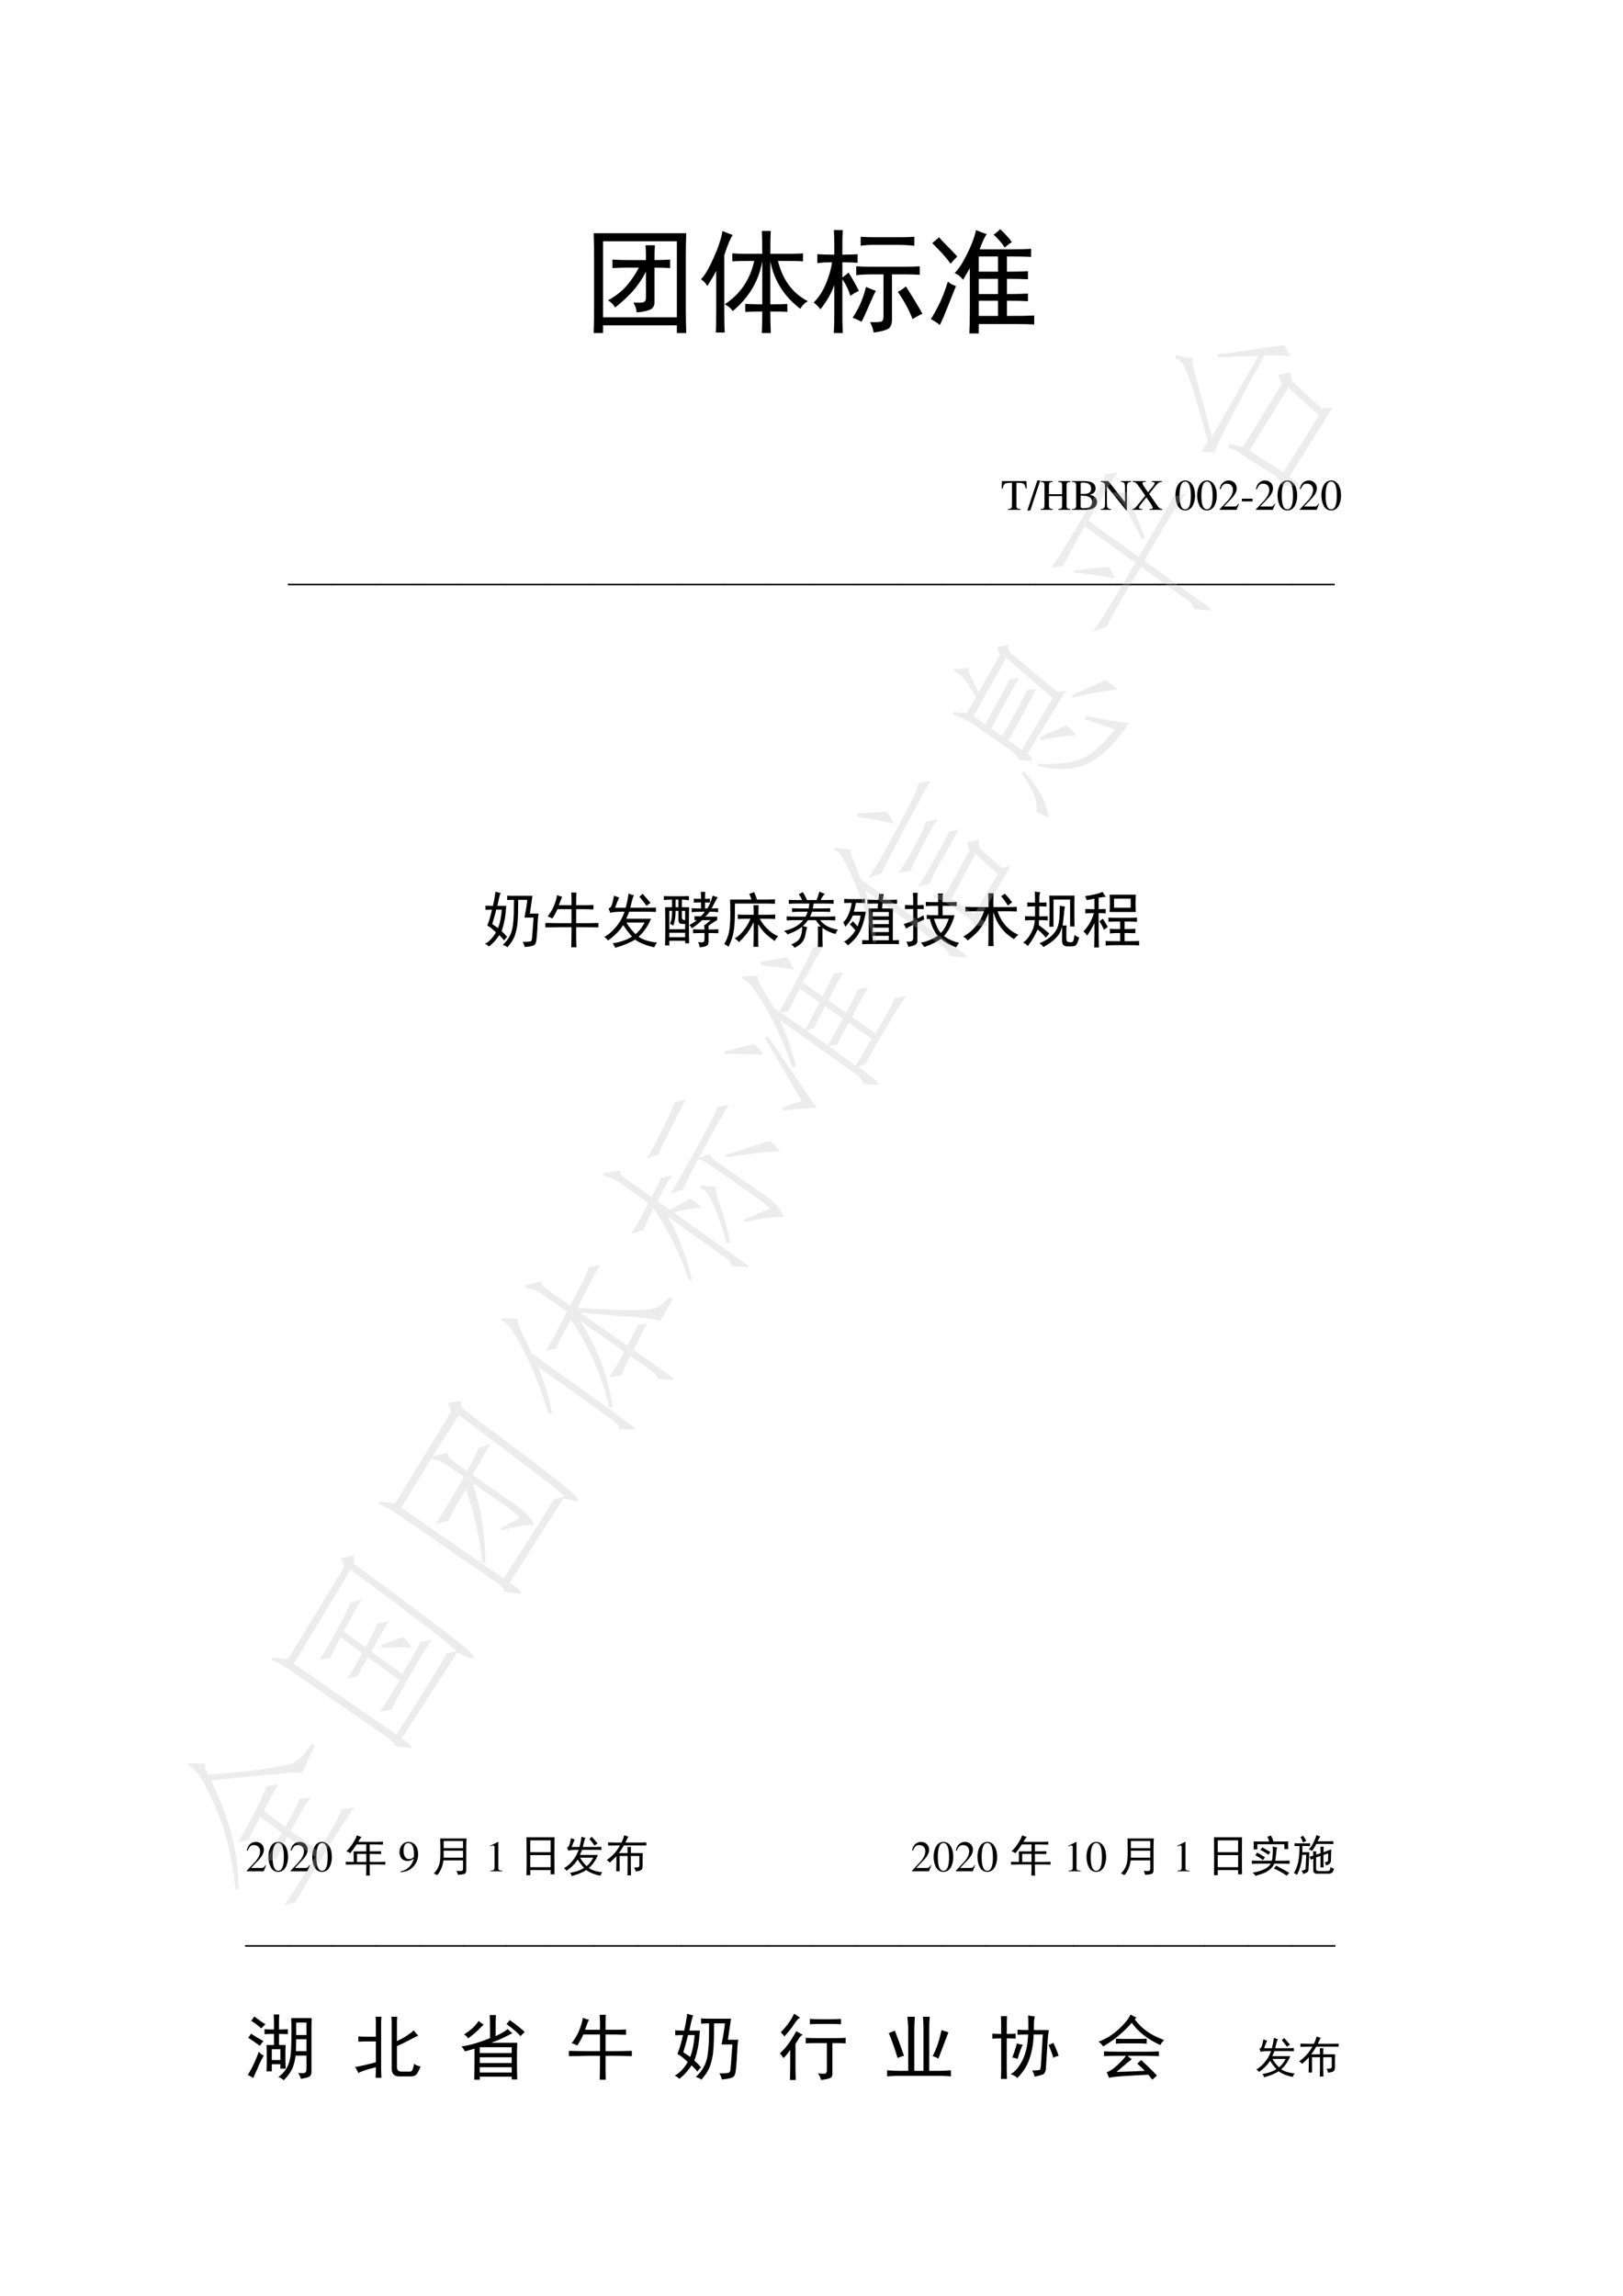 <?xml version="1.0" encoding="UTF-8"?>
<svg xmlns="http://www.w3.org/2000/svg" xmlns:xlink="http://www.w3.org/1999/xlink" width="595.32pt" height="841.92pt" viewBox="0 0 595.32 841.92" version="1.1">
<defs>
<g>
<symbol overflow="visible" id="glyph0-0">
<path style="stroke:none;" d="M 36.75 2.141 L 4.594 2.141 L 4.594 -31.672 L 36.75 -31.672 Z M 35.438 -30.516 L 5.75 -30.516 L 5.75 0.984 L 35.438 0.984 Z M 35.438 -30.516 "/>
</symbol>
<symbol overflow="visible" id="glyph0-1">
<path style="stroke:none;" d="M 38.062 -32.812 C 37.957 -29.863 37.906 -26.859 37.906 -23.797 L 37.906 -5.75 C 37.906 -2.57 37.957 0.602 38.062 3.781 L 34.625 3.781 L 34.625 0.984 L 7.547 0.984 L 7.547 3.781 L 4.109 3.781 C 4.211 0.707 4.266 -2.469 4.266 -5.75 L 4.266 -23.797 C 4.266 -26.742 4.211 -29.75 4.109 -32.812 Z M 34.625 -1.969 L 34.625 -29.859 L 7.547 -29.859 L 7.547 -1.969 Z M 23.297 -22.969 C 23.297 -25.375 23.242 -27.18 23.141 -28.391 L 26.578 -28.391 C 26.473 -27.18 26.422 -25.375 26.422 -22.969 C 28.609 -22.969 30.52 -23.023 32.156 -23.141 L 32.156 -20.016 C 30.52 -20.129 28.609 -20.188 26.422 -20.188 L 26.422 -7.875 C 26.523 -6.238 25.895 -5.172 24.531 -4.672 C 23.164 -4.18 21.609 -3.883 19.859 -3.781 C 19.859 -4.758 19.473 -5.961 18.703 -7.391 C 20.672 -7.273 21.926 -7.328 22.469 -7.547 C 23.02 -7.766 23.297 -8.367 23.297 -9.359 L 23.297 -18.703 C 21.879 -15.973 20.266 -13.594 18.453 -11.562 C 16.648 -9.539 14.492 -7.547 11.984 -5.578 C 11.328 -6.672 10.453 -7.547 9.359 -8.203 C 12.203 -9.734 14.523 -11.566 16.328 -13.703 C 18.129 -15.836 19.578 -18 20.672 -20.188 L 16.25 -20.188 C 14.82 -20.188 13.07 -20.129 11 -20.016 L 11 -23.141 C 12.852 -23.023 14.656 -22.969 16.406 -22.969 Z M 23.297 -22.969 "/>
</symbol>
<symbol overflow="visible" id="glyph0-2">
<path style="stroke:none;" d="M 23.953 -25.266 C 23.953 -29.203 23.898 -31.992 23.797 -33.641 L 27.078 -33.641 C 26.961 -32.109 26.906 -29.316 26.906 -25.266 L 34.125 -25.266 C 36.312 -25.266 37.898 -25.32 38.891 -25.438 L 38.891 -22.484 C 37.898 -22.586 36.312 -22.641 34.125 -22.641 L 29.703 -22.641 C 31.453 -15.641 35.113 -10.719 40.688 -7.875 C 39.488 -7.219 38.562 -6.289 37.906 -5.094 C 32 -9.57 28.332 -15.367 26.906 -22.484 L 26.906 -6.734 C 30.082 -6.734 32.16 -6.785 33.141 -6.891 L 33.141 -3.938 C 32.16 -4.051 30.082 -4.109 26.906 -4.109 C 26.906 -1.703 26.961 0.926 27.078 3.781 L 23.797 3.781 C 23.898 0.82 23.953 -1.805 23.953 -4.109 C 21.984 -4.109 19.906 -4.051 17.719 -3.938 L 17.719 -6.891 C 19.906 -6.785 21.984 -6.734 23.953 -6.734 L 23.953 -22.641 C 22.754 -15.422 19.145 -9.297 13.125 -4.266 C 12.469 -5.254 11.484 -6.078 10.172 -6.734 C 15.859 -10.453 19.469 -15.754 21 -22.641 L 17.562 -22.641 C 15.812 -22.641 14.281 -22.586 12.969 -22.484 L 12.969 -25.438 C 14.281 -25.32 15.812 -25.266 17.562 -25.266 Z M 13.125 -32.156 C 12.363 -31.176 11.328 -28.719 10.016 -24.781 L 10.016 -3.781 C 10.016 -0.383 10.066 2.078 10.172 3.609 L 6.891 3.609 C 7.004 2.191 7.062 -0.211 7.062 -3.609 L 7.062 -19.031 C 6.508 -17.832 5.414 -15.973 3.781 -13.453 C 3.227 -14.441 2.461 -15.266 1.484 -15.922 C 2.797 -17.234 4.328 -19.828 6.078 -23.703 C 7.828 -27.586 8.922 -30.898 9.359 -33.641 C 10.555 -33.086 11.812 -32.594 13.125 -32.156 Z M 13.125 -32.156 "/>
</symbol>
<symbol overflow="visible" id="glyph0-3">
<path style="stroke:none;" d="M 8.375 -28.875 C 8.375 -30.625 8.316 -32.32 8.203 -33.969 L 11.484 -33.969 C 11.379 -32.438 11.328 -30.738 11.328 -28.875 L 11.328 -24.938 C 13.078 -24.938 14.938 -24.992 16.906 -25.109 L 16.906 -21.984 C 14.938 -22.098 13.078 -22.156 11.328 -22.156 L 11.328 -16.578 C 12.086 -17.117 12.852 -17.719 13.625 -18.375 C 15.039 -16.082 16.297 -13.844 17.391 -11.656 C 16.191 -11.102 15.156 -10.5 14.281 -9.844 C 13.625 -12.031 12.641 -14.055 11.328 -15.922 L 11.328 -3.125 C 11.328 -0.82 11.379 1.477 11.484 3.781 L 8.203 3.781 C 8.316 1.375 8.375 -0.926 8.375 -3.125 L 8.375 -13.781 C 7.281 -10.719 5.582 -7.766 3.281 -4.922 C 2.625 -5.797 1.805 -6.617 0.828 -7.391 C 2.68 -9.242 4.18 -11.566 5.328 -14.359 C 6.484 -17.148 7.223 -19.75 7.547 -22.156 C 5.473 -22.156 3.672 -22.047 2.141 -21.828 L 2.141 -25.109 C 4.211 -24.992 6.289 -24.938 8.375 -24.938 Z M 33.969 -20.516 C 36.156 -20.516 38.066 -20.566 39.703 -20.672 L 39.703 -17.562 C 38.066 -17.664 36.375 -17.719 34.625 -17.719 L 29.531 -17.719 L 29.531 -1.156 C 29.531 0.602 29.035 1.754 28.047 2.297 C 27.066 2.848 25.32 3.285 22.812 3.609 C 22.594 2.297 22.156 1.035 21.5 -0.172 C 23.688 -0.172 25.051 -0.25 25.594 -0.406 C 26.145 -0.57 26.422 -1.203 26.422 -2.297 L 26.422 -17.719 L 22.312 -17.719 C 19.582 -17.719 17.613 -17.609 16.406 -17.391 L 16.406 -20.672 C 17.832 -20.566 19.801 -20.516 22.312 -20.516 Z M 32.156 -31.344 C 34.457 -31.344 36.316 -31.395 37.734 -31.5 L 37.734 -28.219 C 35.66 -28.438 33.473 -28.547 31.172 -28.547 L 23.141 -28.547 C 21.391 -28.547 19.691 -28.438 18.047 -28.219 L 18.047 -31.5 C 19.578 -31.395 21.273 -31.344 23.141 -31.344 Z M 34.625 -13.297 C 37.031 -9.578 39.051 -6.238 40.688 -3.281 C 39.488 -2.738 38.285 -2.082 37.078 -1.312 C 35.879 -4.488 34.078 -7.828 31.672 -11.328 C 32.766 -11.867 33.75 -12.523 34.625 -13.297 Z M 23.625 -11.656 C 23.188 -11 22.363 -9.25 21.156 -6.406 C 19.957 -3.562 19.031 -1.535 18.375 -0.328 C 17.395 -0.879 16.301 -1.375 15.094 -1.812 C 16.52 -4 17.586 -5.992 18.297 -7.797 C 19.004 -9.598 19.578 -11.375 20.016 -13.125 C 21.223 -12.582 22.426 -12.094 23.625 -11.656 Z M 23.625 -11.656 "/>
</symbol>
<symbol overflow="visible" id="glyph0-4">
<path style="stroke:none;" d="M 10.5 -18.219 C 11.812 -19.414 13.285 -21.629 14.922 -24.859 C 16.566 -28.086 17.719 -31.125 18.375 -33.969 C 19.582 -33.414 20.895 -32.922 22.312 -32.484 C 21.656 -31.723 20.781 -29.863 19.688 -26.906 L 31.672 -26.906 C 34.18 -26.906 36.477 -26.961 38.562 -27.078 L 38.562 -24.125 C 36.375 -24.227 34.078 -24.281 31.672 -24.281 L 29.703 -24.281 L 29.703 -18.703 C 32.867 -18.703 35.438 -18.758 37.406 -18.875 L 37.406 -15.922 C 35.438 -16.023 32.867 -16.078 29.703 -16.078 L 29.703 -10.5 C 32.984 -10.5 35.551 -10.555 37.406 -10.672 L 37.406 -7.875 C 35.551 -7.988 32.984 -8.047 29.703 -8.047 L 29.703 -2.469 C 34.297 -2.469 37.629 -2.52 39.703 -2.625 L 39.703 0.656 C 37.629 0.551 35.281 0.5 32.656 0.5 L 19.359 0.5 L 19.359 3.938 L 15.922 3.938 C 16.023 1.969 16.078 -0.82 16.078 -4.438 L 16.078 -20.016 C 15.422 -18.816 14.602 -17.395 13.625 -15.75 C 12.75 -16.844 11.707 -17.664 10.5 -18.219 Z M 11 -13.453 C 9.906 -10.723 8.863 -8.098 7.875 -5.578 C 6.895 -3.066 5.969 -0.93 5.094 0.828 C 4.102 0.055 3.008 -0.656 1.812 -1.312 C 3.008 -3.281 4.098 -5.273 5.078 -7.297 C 6.066 -9.328 7.055 -11.926 8.047 -15.094 C 8.805 -14.332 9.789 -13.785 11 -13.453 Z M 26.422 -10.5 L 26.422 -16.078 L 19.359 -16.078 L 19.359 -10.5 Z M 26.422 -18.703 L 26.422 -24.281 L 19.359 -24.281 L 19.359 -18.703 Z M 26.422 -2.469 L 26.422 -8.047 L 19.359 -8.047 L 19.359 -2.469 Z M 4.766 -31.344 C 5.305 -30.688 6.258 -29.672 7.625 -28.297 C 9 -26.93 10.285 -25.594 11.484 -24.281 C 10.504 -23.301 9.688 -22.426 9.031 -21.656 C 7.82 -23.406 5.578 -25.922 2.297 -29.203 C 3.172 -29.859 3.992 -30.57 4.766 -31.344 Z M 27.234 -34.297 C 29.203 -32.43 30.625 -30.844 31.5 -29.531 C 30.738 -29.094 29.863 -28.438 28.875 -27.562 C 28.113 -28.875 26.75 -30.461 24.781 -32.328 C 25.438 -32.648 26.254 -33.305 27.234 -34.297 Z M 27.234 -34.297 "/>
</symbol>
<symbol overflow="visible" id="glyph1-0">
<path style="stroke:none;" d=""/>
</symbol>
<symbol overflow="visible" id="glyph1-1">
<path style="stroke:none;" d=""/>
</symbol>
<symbol overflow="visible" id="glyph2-0">
<path style="stroke:none;" d=""/>
</symbol>
<symbol overflow="visible" id="glyph2-1">
<path style="stroke:none;" d=""/>
</symbol>
<symbol overflow="visible" id="glyph2-2">
<path style="stroke:none;" d="M 7.203 -0.297 C 5.906 -0.359 5.688 -0.562 5.672 -1.734 L 5.672 -9.891 L 6.547 -9.891 C 8.391 -9.859 8.719 -9.594 9.078 -7.844 L 9.453 -7.844 L 9.359 -10.562 L 0.359 -10.562 L 0.266 -7.844 L 0.656 -7.844 C 1.016 -9.594 1.359 -9.859 3.188 -9.891 L 4.047 -9.891 L 4.047 -1.922 C 4.031 -0.547 3.891 -0.391 2.547 -0.297 L 2.547 0 L 7.203 0 Z M 7.203 -0.297 "/>
</symbol>
<symbol overflow="visible" id="glyph2-3">
<path style="stroke:none;" d="M 4.578 -10.781 L 3.516 -10.781 L -0.141 0.219 L 0.938 0.219 Z M 4.578 -10.781 "/>
</symbol>
<symbol overflow="visible" id="glyph2-4">
<path style="stroke:none;" d="M 0.297 0 L 4.734 0 L 4.734 -0.297 C 3.547 -0.406 3.344 -0.594 3.328 -1.734 L 3.328 -5.031 L 8.172 -5.031 L 8.172 -1.922 C 8.156 -0.562 8.016 -0.391 6.766 -0.297 L 6.766 0 L 11.203 0 L 11.203 -0.297 C 10 -0.406 9.812 -0.594 9.797 -1.734 L 9.797 -8.828 C 9.812 -9.984 9.969 -10.141 11.203 -10.266 L 11.203 -10.562 L 6.766 -10.562 L 6.766 -10.266 C 8 -10.156 8.156 -10 8.172 -8.828 L 8.172 -5.734 L 3.328 -5.734 L 3.328 -8.828 C 3.344 -9.984 3.516 -10.141 4.734 -10.266 L 4.734 -10.562 L 0.297 -10.562 L 0.297 -10.266 C 1.531 -10.156 1.688 -10 1.703 -8.828 L 1.703 -1.922 C 1.688 -0.562 1.547 -0.391 0.297 -0.297 Z M 0.297 0 "/>
</symbol>
<symbol overflow="visible" id="glyph2-5">
<path style="stroke:none;" d="M 0.266 -10.266 C 1.609 -10.172 1.781 -10.016 1.797 -8.828 L 1.797 -1.734 C 1.781 -0.547 1.578 -0.344 0.266 -0.297 L 0.266 0 L 5.594 0 C 6.828 0 7.969 -0.328 8.562 -0.875 C 9.141 -1.391 9.453 -2.109 9.453 -2.875 C 9.453 -3.578 9.188 -4.219 8.672 -4.672 C 8.203 -5.109 7.766 -5.297 6.734 -5.547 C 7.562 -5.766 7.891 -5.922 8.281 -6.25 C 8.672 -6.609 8.922 -7.172 8.922 -7.844 C 8.922 -9.641 7.484 -10.562 4.734 -10.562 L 0.266 -10.562 Z M 3.438 -5.203 C 4.984 -5.203 5.719 -5.109 6.281 -4.859 C 7.188 -4.5 7.625 -3.844 7.625 -2.859 C 7.625 -2 7.297 -1.375 6.656 -1 C 6.141 -0.719 5.484 -0.594 4.438 -0.594 C 3.656 -0.594 3.438 -0.734 3.438 -1.25 Z M 3.438 -5.828 L 3.438 -9.484 C 3.453 -9.844 3.516 -9.938 3.781 -9.953 L 4.484 -9.969 C 6.25 -10.016 7.297 -9.203 7.297 -7.781 C 7.297 -6.531 6.484 -5.859 4.953 -5.844 Z M 3.438 -5.828 "/>
</symbol>
<symbol overflow="visible" id="glyph2-6">
<path style="stroke:none;" d="M 11.281 -10.562 L 7.531 -10.562 L 7.531 -10.266 C 8.812 -10.172 9.016 -9.906 9.062 -8.219 L 9.062 -2.844 L 2.922 -10.562 L 0.188 -10.562 L 0.188 -10.266 C 0.875 -10.266 1.094 -10.125 1.734 -9.375 L 1.734 -2.344 C 1.703 -0.656 1.5 -0.391 0.188 -0.297 L 0.188 0 L 3.938 0 L 3.938 -0.297 C 2.719 -0.359 2.469 -0.703 2.438 -2.344 L 2.438 -8.594 L 9.484 0.172 L 9.766 0.172 L 9.766 -8.219 C 9.812 -9.875 10.016 -10.141 11.281 -10.266 Z M 11.281 -10.562 "/>
</symbol>
<symbol overflow="visible" id="glyph2-7">
<path style="stroke:none;" d="M 11.109 -10.562 L 7.312 -10.562 L 7.312 -10.266 C 8.172 -10.219 8.422 -10.109 8.422 -9.75 C 8.422 -9.516 8.266 -9.219 7.781 -8.641 L 5.984 -6.438 L 5.312 -7.391 C 4.344 -8.766 3.953 -9.422 3.953 -9.781 C 3.953 -10.094 4.203 -10.219 4.719 -10.234 L 5.172 -10.266 L 5.172 -10.562 L 0.344 -10.562 L 0.344 -10.266 C 1.391 -10.203 1.672 -9.969 3.234 -7.75 L 4.984 -5.203 L 2.469 -2.125 C 1.047 -0.438 0.969 -0.359 0.156 -0.297 L 0.156 0 L 3.875 0 L 3.875 -0.297 C 2.938 -0.359 2.672 -0.5 2.672 -0.859 C 2.672 -1.094 2.906 -1.5 3.5 -2.234 L 5.391 -4.594 L 6.906 -2.359 C 7.453 -1.547 7.719 -1.031 7.719 -0.797 C 7.719 -0.516 7.469 -0.344 6.922 -0.328 C 6.859 -0.328 6.688 -0.312 6.5 -0.297 L 6.5 0 L 11.234 0 L 11.234 -0.297 C 10.391 -0.406 10.141 -0.562 9.453 -1.484 L 6.391 -5.859 L 8.719 -8.766 C 9.766 -10 10.078 -10.188 11.109 -10.266 Z M 11.109 -10.562 "/>
</symbol>
<symbol overflow="visible" id="glyph2-8">
<path style="stroke:none;" d="M 4.047 -10.781 C 3.172 -10.781 2.5 -10.531 1.922 -9.953 C 0.984 -9.062 0.391 -7.234 0.391 -5.359 C 0.391 -3.609 0.906 -1.75 1.656 -0.859 C 2.25 -0.156 3.062 0.219 3.984 0.219 C 4.797 0.219 5.484 -0.047 6.062 -0.609 C 6.984 -1.484 7.594 -3.328 7.594 -5.266 C 7.594 -8.531 6.141 -10.781 4.047 -10.781 Z M 4 -10.375 C 5.344 -10.375 6.062 -8.562 6.062 -5.234 C 6.062 -1.891 5.359 -0.188 3.984 -0.188 C 2.609 -0.188 1.922 -1.891 1.922 -5.219 C 1.922 -8.609 2.625 -10.375 4 -10.375 Z M 4 -10.375 "/>
</symbol>
<symbol overflow="visible" id="glyph2-9">
<path style="stroke:none;" d="M 7.578 -2.188 L 7.375 -2.266 C 6.781 -1.344 6.609 -1.234 5.859 -1.219 L 2.047 -1.219 L 4.719 -4.016 C 6.141 -5.5 6.766 -6.719 6.766 -7.953 C 6.766 -9.562 5.469 -10.781 3.812 -10.781 C 2.938 -10.781 2.109 -10.438 1.516 -9.797 C 1 -9.25 0.766 -8.75 0.5 -7.609 L 0.828 -7.531 C 1.469 -9.094 2.031 -9.609 3.141 -9.609 C 4.5 -9.609 5.391 -8.688 5.391 -7.359 C 5.391 -6.094 4.656 -4.625 3.312 -3.203 L 0.484 -0.188 L 0.484 0 L 6.703 0 Z M 7.578 -2.188 "/>
</symbol>
<symbol overflow="visible" id="glyph2-10">
<path style="stroke:none;" d="M 0.625 -4.094 L 0.625 -3.094 L 4.547 -3.094 L 4.547 -4.094 Z M 0.625 -4.094 "/>
</symbol>
<symbol overflow="visible" id="glyph2-11">
<path style="stroke:none;" d="M 0.938 0.344 C 2.734 0.141 3.609 -0.156 4.688 -0.938 C 6.344 -2.156 7.328 -4.125 7.328 -6.281 C 7.328 -8.922 5.875 -10.781 3.797 -10.781 C 1.891 -10.781 0.484 -9.172 0.484 -7.016 C 0.484 -5.078 1.625 -3.781 3.344 -3.781 C 4.234 -3.781 4.891 -4.031 5.75 -4.688 C 5.094 -2.094 3.312 -0.391 0.891 0.031 Z M 5.781 -5.656 C 5.781 -5.344 5.719 -5.203 5.531 -5.062 C 5.109 -4.688 4.5 -4.469 3.922 -4.469 C 2.719 -4.469 1.953 -5.656 1.953 -7.562 C 1.953 -8.469 2.203 -9.422 2.531 -9.844 C 2.812 -10.156 3.203 -10.344 3.672 -10.344 C 5.062 -10.344 5.781 -8.969 5.781 -6.281 Z M 5.781 -5.656 "/>
</symbol>
<symbol overflow="visible" id="glyph2-12">
<path style="stroke:none;" d="M 1.875 0 L 6.281 0 L 6.281 -0.234 C 5.062 -0.234 4.781 -0.422 4.766 -1.188 L 4.766 -10.75 L 4.641 -10.781 L 1.766 -9.328 L 1.766 -9.109 C 2.391 -9.344 2.781 -9.453 2.922 -9.453 C 3.25 -9.453 3.391 -9.219 3.391 -8.703 L 3.391 -1.484 C 3.359 -0.484 3.094 -0.25 1.875 -0.234 Z M 1.875 0 "/>
</symbol>
<symbol overflow="visible" id="glyph3-0">
<path style="stroke:none;" d="M 2.219 0 L 2.219 -9.969 L 10.188 -9.969 L 10.188 0 Z M 2.469 -0.25 L 9.938 -0.25 L 9.938 -9.719 L 2.469 -9.719 Z M 2.469 -0.25 "/>
</symbol>
<symbol overflow="visible" id="glyph3-1">
<path style="stroke:none;" d="M 16.094 -3.531 L -0.141 -3.531 L -0.141 -4.109 L 16.094 -4.109 Z M 16.094 -3.531 "/>
</symbol>
<symbol overflow="visible" id="glyph4-0">
<path style="stroke:none;" d="M 19.203 1.109 L 2.406 1.109 L 2.406 -16.547 L 19.203 -16.547 Z M 18.516 -15.953 L 3 -15.953 L 3 0.516 L 18.516 0.516 Z M 18.516 -15.953 "/>
</symbol>
<symbol overflow="visible" id="glyph4-1">
<path style="stroke:none;" d="M 7.719 1.375 C 8.688 0.508 9.5 -0.504 10.156 -1.672 C 10.812 -2.848 11.238 -4.219 11.438 -5.781 C 11.645 -7.352 11.758 -8.867 11.781 -10.328 C 11.812 -11.785 11.828 -13.398 11.828 -15.172 C 10.805 -15.172 9.977 -15.145 9.344 -15.094 L 9.344 -16.719 C 9.914 -16.664 10.629 -16.641 11.484 -16.641 L 18.609 -16.641 C 18.379 -14.922 18.066 -12.75 17.672 -10.125 L 20.844 -10.125 C 20.664 -8.863 20.578 -8.031 20.578 -7.625 C 20.578 -7.227 20.504 -5.926 20.359 -3.719 C 20.223 -1.52 20.066 -0.125 19.891 0.469 C 19.723 1.07 19.32 1.473 18.688 1.672 C 18.062 1.867 17.094 2.023 15.781 2.141 C 15.664 1.516 15.406 0.883 15 0.25 C 16.832 0.25 17.848 0.164 18.047 0 C 18.242 -0.164 18.367 -0.438 18.422 -0.812 C 18.484 -1.188 18.688 -3.801 19.031 -8.656 L 15.688 -8.656 C 16.258 -11.57 16.602 -13.742 16.719 -15.172 L 13.375 -15.172 C 13.375 -13.398 13.359 -11.801 13.328 -10.375 C 13.305 -8.945 13.223 -7.562 13.078 -6.219 C 12.93 -4.875 12.629 -3.516 12.172 -2.141 C 11.711 -0.766 10.801 0.691 9.438 2.234 C 9.094 1.891 8.52 1.602 7.719 1.375 Z M 8.234 -0.25 C 7.891 -0.707 7.578 -1.082 7.297 -1.375 L 6.438 -2.234 C 6.207 -1.828 5.773 -1.238 5.141 -0.469 C 4.516 0.301 3.688 1.113 2.656 1.969 C 2.375 1.625 1.891 1.281 1.203 0.938 C 1.891 0.656 2.617 0.102 3.391 -0.719 C 4.16 -1.551 4.773 -2.398 5.234 -3.266 C 4.828 -3.598 4.395 -3.977 3.938 -4.406 C 3.488 -4.844 2.863 -5.289 2.062 -5.75 C 2.457 -6.781 2.797 -7.797 3.078 -8.797 C 3.367 -9.797 3.598 -10.723 3.766 -11.578 C 2.91 -11.578 2.113 -11.547 1.375 -11.484 L 1.375 -13.031 C 2.344 -12.977 3.254 -12.953 4.109 -12.953 C 4.336 -13.867 4.535 -14.828 4.703 -15.828 C 4.879 -16.828 5 -17.613 5.062 -18.188 C 5.801 -17.895 6.43 -17.723 6.953 -17.672 C 6.773 -17.379 6.555 -16.676 6.297 -15.562 C 6.047 -14.445 5.863 -13.578 5.75 -12.953 L 9 -12.953 C 8.832 -10.836 8.676 -9.363 8.531 -8.531 C 8.383 -7.707 8.211 -6.895 8.016 -6.094 C 7.816 -5.289 7.578 -4.488 7.297 -3.688 C 7.516 -3.457 7.797 -3.188 8.141 -2.875 C 8.484 -2.562 8.883 -2.117 9.344 -1.547 C 8.945 -1.254 8.578 -0.82 8.234 -0.25 Z M 3.859 -6.266 C 4.484 -5.859 5.195 -5.367 6 -4.797 C 6.406 -5.891 6.707 -6.961 6.906 -8.016 C 7.102 -9.078 7.258 -10.266 7.375 -11.578 L 5.312 -11.578 C 5.145 -10.773 4.914 -9.875 4.625 -8.875 C 4.344 -7.875 4.086 -7.004 3.859 -6.266 Z M 3.859 -6.266 "/>
</symbol>
<symbol overflow="visible" id="glyph4-2">
<path style="stroke:none;" d="M 1.375 -6.688 C 3.832 -6.633 5.773 -6.609 7.203 -6.609 L 10.984 -6.609 L 10.984 -11.75 L 5.828 -11.75 C 5.203 -10.375 4.57 -9.227 3.938 -8.312 C 3.488 -8.602 2.922 -8.863 2.234 -9.094 C 3.316 -10.457 4.145 -11.895 4.719 -13.406 C 5.289 -14.926 5.602 -16.086 5.656 -16.891 C 6.227 -16.66 6.859 -16.461 7.547 -16.297 C 7.316 -15.836 6.914 -14.805 6.344 -13.203 L 10.984 -13.203 L 10.984 -15.516 C 10.984 -15.805 10.953 -16.582 10.891 -17.844 L 12.781 -17.844 C 12.719 -16.863 12.688 -16.086 12.688 -15.516 L 12.688 -13.203 L 15.859 -13.203 C 16.953 -13.203 18.008 -13.234 19.031 -13.297 L 19.031 -11.656 C 18.125 -11.656 17.066 -11.688 15.859 -11.75 L 12.688 -11.75 L 12.688 -6.609 L 14.922 -6.609 C 16.641 -6.609 18.613 -6.633 20.844 -6.688 L 20.844 -5.062 C 18.664 -5.113 16.691 -5.141 14.922 -5.141 L 12.688 -5.141 L 12.688 -0.422 C 12.688 0.141 12.719 1.023 12.781 2.234 L 10.891 2.234 C 10.953 0.117 10.984 -2.141 10.984 -4.547 L 10.984 -5.141 L 7.031 -5.141 C 5.375 -5.086 3.488 -5.062 1.375 -5.062 Z M 1.375 -6.688 "/>
</symbol>
<symbol overflow="visible" id="glyph4-3">
<path style="stroke:none;" d="M 11.922 -16.891 C 11.629 -16.266 11.398 -15.625 11.234 -14.969 C 11.066 -14.312 10.836 -13.41 10.547 -12.266 L 17.406 -12.266 C 17.977 -12.266 18.836 -12.289 19.984 -12.344 L 19.984 -10.719 C 18.836 -10.781 17.977 -10.812 17.406 -10.812 L 10.203 -10.812 C 9.859 -9.945 9.488 -9.086 9.094 -8.234 L 18.188 -8.234 C 17.094 -5.598 15.578 -3.395 13.641 -1.625 C 15.18 -0.539 17.438 0.172 20.406 0.516 C 20.008 0.973 19.664 1.547 19.375 2.234 C 18.238 2.004 17.066 1.672 15.859 1.234 C 14.66 0.805 13.488 0.195 12.344 -0.594 C 11.438 -0.031 10.32 0.52 9 1.062 C 7.688 1.613 6.344 2.062 4.969 2.406 C 4.852 1.832 4.566 1.285 4.109 0.766 C 5.367 0.598 6.629 0.301 7.891 -0.125 C 9.148 -0.551 10.266 -1.082 11.234 -1.719 C 10.266 -2.688 9.176 -4.086 7.969 -5.922 C 7.344 -4.891 6.539 -3.883 5.562 -2.906 C 4.594 -1.938 3.539 -1.051 2.406 -0.25 C 2.176 -0.656 1.719 -1.086 1.031 -1.547 C 1.883 -2.004 2.723 -2.602 3.547 -3.344 C 4.379 -4.082 5.254 -5.066 6.172 -6.297 C 7.086 -7.523 7.859 -9.031 8.484 -10.812 C 7.004 -10.812 5.863 -10.781 5.062 -10.719 C 4.258 -10.664 3.66 -10.551 3.266 -10.375 C 3.086 -10.883 2.859 -11.426 2.578 -12 C 3.148 -12.113 3.562 -12.539 3.812 -13.281 C 4.07 -14.031 4.344 -15.176 4.625 -16.719 C 5.082 -16.488 5.711 -16.258 6.516 -16.031 C 6.234 -15.457 5.977 -14.867 5.75 -14.266 C 5.52 -13.672 5.258 -13.004 4.969 -12.266 L 8.922 -12.266 C 9.379 -14.086 9.723 -15.832 9.953 -17.5 C 10.578 -17.156 11.234 -16.953 11.922 -16.891 Z M 9.172 -6.859 C 9.973 -5.43 11.086 -4.004 12.516 -2.578 C 13.773 -3.598 14.891 -5.023 15.859 -6.859 Z M 15.094 -17.406 C 16.062 -16.32 17.035 -15.207 18.016 -14.062 C 17.609 -13.832 17.117 -13.461 16.547 -12.953 C 15.629 -14.266 14.742 -15.379 13.891 -16.297 C 14.297 -16.578 14.695 -16.945 15.094 -17.406 Z M 15.094 -17.406 "/>
</symbol>
<symbol overflow="visible" id="glyph4-4">
<path style="stroke:none;" d="M 10.125 -15 C 9.145 -15.176 8.285 -15.266 7.547 -15.266 L 7.547 -12.438 L 10.203 -12.438 C 10.148 -10.895 10.125 -8.75 10.125 -6 C 10.125 -3.312 10.148 -1.055 10.203 0.766 L 8.75 0.766 L 8.75 -0.172 L 2.922 -0.172 L 2.922 1.547 L 1.375 1.547 C 1.426 -0.109 1.453 -2.453 1.453 -5.484 C 1.453 -8.578 1.426 -10.895 1.375 -12.438 L 3.938 -12.438 L 3.938 -15.266 C 2.801 -15.266 1.801 -15.207 0.938 -15.094 L 0.938 -16.547 C 1.801 -16.492 3.316 -16.469 5.484 -16.469 C 7.711 -16.469 9.258 -16.492 10.125 -16.547 Z M 14.578 -15.516 C 14.578 -16.547 14.551 -17.406 14.5 -18.094 L 16.125 -18.094 C 16.062 -17.469 16.031 -16.609 16.031 -15.516 C 16.551 -15.516 17.156 -15.547 17.844 -15.609 L 17.844 -14.156 C 17.156 -14.207 16.551 -14.234 16.031 -14.234 L 16.031 -12 L 16.891 -12 C 17.641 -13.207 18.297 -14.781 18.859 -16.719 C 19.492 -16.438 20.098 -16.238 20.672 -16.125 C 20.211 -15.32 19.797 -14.578 19.422 -13.891 C 19.047 -13.203 18.719 -12.57 18.438 -12 C 19.176 -12 19.977 -12.031 20.844 -12.094 L 20.844 -10.641 C 19.977 -10.754 18.945 -10.812 17.75 -10.812 C 16.945 -9.781 16.375 -9.176 16.031 -9 L 20.5 -9 L 20.5 -7.719 C 19.926 -7.488 18.867 -6.801 17.328 -5.656 L 17.328 -4.281 C 18.754 -4.281 19.953 -4.312 20.922 -4.375 L 20.922 -2.922 C 20.18 -2.973 18.984 -3 17.328 -3 L 17.328 0.25 C 17.328 1.051 17.008 1.566 16.375 1.797 C 15.75 2.023 14.977 2.172 14.062 2.234 C 14.008 1.547 13.812 0.914 13.469 0.344 C 14.602 0.457 15.285 0.441 15.516 0.297 C 15.742 0.148 15.859 -0.375 15.859 -1.281 L 15.859 -3 C 14.086 -3 12.688 -2.973 11.656 -2.922 L 11.656 -4.375 C 12.688 -4.312 14.086 -4.281 15.859 -4.281 C 15.859 -4.801 15.801 -5.316 15.688 -5.828 C 16.094 -6.004 16.895 -6.633 18.094 -7.719 L 15 -7.719 C 13.75 -6.57 12.492 -5.57 11.234 -4.719 C 10.891 -5.289 10.578 -5.691 10.297 -5.922 C 11.43 -6.547 12.344 -7.145 13.031 -7.719 L 12.172 -7.719 L 12.172 -9.172 C 13.086 -9.117 13.805 -9.094 14.328 -9.094 C 14.773 -9.32 15.316 -9.895 15.953 -10.812 C 13.723 -10.812 12.117 -10.754 11.141 -10.641 L 11.141 -12.094 C 12.117 -12.031 13.266 -12 14.578 -12 L 14.578 -14.234 C 13.547 -14.234 12.66 -14.207 11.922 -14.156 L 11.922 -15.609 C 12.609 -15.547 13.492 -15.516 14.578 -15.516 Z M 8.75 -4.375 L 8.75 -6.344 L 7.547 -6.344 C 6.691 -6.344 6.266 -6.859 6.266 -7.891 L 6.266 -11.141 L 5.234 -11.141 C 5.234 -9.891 5.16 -8.848 5.016 -8.016 C 4.867 -7.191 4.656 -6.406 4.375 -5.656 C 4.031 -5.945 3.629 -6.207 3.172 -6.438 C 3.516 -7.176 3.727 -7.891 3.812 -8.578 C 3.895 -9.266 3.938 -10.117 3.938 -11.141 L 2.922 -11.141 L 2.922 -4.375 Z M 8.75 -1.453 L 8.75 -3.094 L 2.922 -3.094 L 2.922 -1.453 Z M 7.547 -8.656 C 7.547 -8.082 7.945 -7.77 8.75 -7.719 L 8.75 -11.141 L 7.547 -11.141 Z M 6.266 -12.438 L 6.266 -15.266 L 5.234 -15.266 L 5.234 -12.438 Z M 6.266 -12.438 "/>
</symbol>
<symbol overflow="visible" id="glyph4-5">
<path style="stroke:none;" d="M 13.641 -13.203 C 13.578 -11.723 13.547 -10.551 13.547 -9.688 L 16.641 -9.688 C 17.672 -9.688 18.695 -9.719 19.719 -9.781 L 19.719 -8.141 C 18.695 -8.203 17.672 -8.234 16.641 -8.234 L 14.062 -8.234 C 14.75 -6.973 15.52 -5.898 16.375 -5.016 C 17.238 -4.129 17.953 -3.484 18.516 -3.078 C 19.086 -2.68 19.863 -2.254 20.844 -1.797 C 20.27 -1.285 19.836 -0.711 19.547 -0.078 C 17.773 -1.336 16.488 -2.395 15.688 -3.25 C 14.895 -4.113 14.156 -5.117 13.469 -6.266 L 13.469 -2.141 C 13.469 -0.828 13.492 0.57 13.547 2.062 L 11.75 2.062 C 11.801 0.52 11.828 -0.879 11.828 -2.141 L 11.828 -6.953 C 11.316 -5.922 10.816 -5.02 10.328 -4.25 C 9.848 -3.477 9.273 -2.703 8.609 -1.922 C 7.953 -1.148 7.227 -0.395 6.438 0.344 C 6.031 -0.164 5.516 -0.625 4.891 -1.031 C 5.922 -1.656 6.766 -2.336 7.422 -3.078 C 8.078 -3.828 8.691 -4.645 9.266 -5.531 C 9.836 -6.414 10.297 -7.316 10.641 -8.234 L 8.656 -8.234 C 7.75 -8.234 6.863 -8.203 6 -8.141 L 6 -9.781 C 6.863 -9.719 7.781 -9.688 8.75 -9.688 L 11.828 -9.688 C 11.828 -11.062 11.801 -12.234 11.75 -13.203 Z M 12 -18.016 C 12.457 -17.035 12.801 -16.117 13.031 -15.266 L 16.125 -15.266 C 17.039 -15.266 18.211 -15.289 19.641 -15.344 L 19.641 -13.719 C 18.211 -13.781 17.039 -13.812 16.125 -13.812 L 4.969 -13.812 C 4.969 -10.32 4.91 -7.801 4.797 -6.25 C 4.68 -4.707 4.477 -3.336 4.188 -2.141 C 3.906 -0.941 3.367 0.457 2.578 2.062 C 2.234 1.719 1.719 1.375 1.031 1.031 C 1.656 0 2.125 -1.031 2.438 -2.062 C 2.758 -3.094 2.977 -4.25 3.094 -5.531 C 3.207 -6.812 3.266 -8.312 3.266 -10.031 C 3.266 -11.801 3.234 -13.547 3.172 -15.266 L 10.984 -15.266 C 10.867 -15.836 10.609 -16.551 10.203 -17.406 C 10.828 -17.52 11.426 -17.723 12 -18.016 Z M 12 -18.016 "/>
</symbol>
<symbol overflow="visible" id="glyph4-6">
<path style="stroke:none;" d="M 7.797 -18.016 C 8.367 -17.148 8.883 -16.176 9.344 -15.094 L 12.859 -15.094 C 13.203 -15.895 13.547 -16.926 13.891 -18.188 C 14.516 -17.844 15.172 -17.582 15.859 -17.406 C 15.516 -17.008 15.211 -16.609 14.953 -16.203 C 14.703 -15.805 14.52 -15.438 14.406 -15.094 L 15.688 -15.094 C 16.781 -15.094 17.926 -15.117 19.125 -15.172 L 19.125 -13.719 C 17.977 -13.781 16.863 -13.812 15.781 -13.812 L 11.75 -13.812 C 11.633 -13.062 11.547 -12.457 11.484 -12 L 14.5 -12 C 15.75 -12 16.863 -12.031 17.844 -12.094 L 17.844 -10.719 C 17.156 -10.781 16.18 -10.812 14.922 -10.812 L 11.234 -10.812 C 11.004 -10.238 10.75 -9.633 10.469 -9 L 15.953 -9 C 17.211 -9 18.469 -9.031 19.719 -9.094 L 19.719 -7.625 C 18.469 -7.688 17.328 -7.719 16.297 -7.719 L 14.156 -7.719 C 15.52 -5.883 17.719 -4.711 20.75 -4.203 C 20.352 -3.859 20.039 -3.344 19.812 -2.656 C 18.094 -3.062 16.488 -3.805 15 -4.891 C 15 -0.941 15.031 1.398 15.094 2.141 L 13.297 2.141 C 13.348 1.398 13.375 0.172 13.375 -1.547 C 13.375 -3.254 13.348 -4.539 13.297 -5.406 L 14.406 -5.406 C 13.719 -6.094 13.117 -6.863 12.609 -7.719 L 9.688 -7.719 C 9 -6.75 8.367 -6.035 7.797 -5.578 C 8.316 -5.461 8.863 -5.316 9.438 -5.141 C 9.145 -4.336 8.926 -3.461 8.781 -2.516 C 8.645 -1.578 8.316 -0.711 7.797 0.078 C 7.285 0.879 6.285 1.656 4.797 2.406 C 4.398 1.832 3.973 1.43 3.516 1.203 C 5.234 0.566 6.348 -0.305 6.859 -1.422 C 7.367 -2.535 7.598 -3.832 7.547 -5.312 C 6.234 -4.227 4.43 -3.285 2.141 -2.484 C 1.973 -2.941 1.547 -3.367 0.859 -3.766 C 2.691 -4.172 4.207 -4.742 5.406 -5.484 C 6.602 -6.234 7.457 -6.977 7.969 -7.719 L 5.312 -7.719 C 4.062 -7.719 2.922 -7.688 1.891 -7.625 L 1.891 -9.094 C 2.922 -9.031 3.922 -9 4.891 -9 L 8.828 -9 C 9.172 -9.633 9.43 -10.238 9.609 -10.812 L 8.062 -10.812 C 6.75 -10.812 5.348 -10.781 3.859 -10.719 L 3.859 -12.094 C 5.348 -12.031 6.602 -12 7.625 -12 L 9.953 -12 C 10.066 -12.57 10.148 -13.176 10.203 -13.812 L 6.438 -13.812 C 5.113 -13.812 3.852 -13.781 2.656 -13.719 L 2.656 -15.172 C 3.914 -15.117 5.031 -15.094 6 -15.094 L 7.547 -15.094 C 7.316 -15.664 6.914 -16.379 6.344 -17.234 C 6.75 -17.41 7.234 -17.672 7.797 -18.016 Z M 7.797 -18.016 "/>
</symbol>
<symbol overflow="visible" id="glyph4-7">
<path style="stroke:none;" d="M 15.516 -17.234 C 15.398 -16.609 15.285 -15.922 15.172 -15.172 L 18.016 -15.172 C 18.805 -15.172 19.602 -15.203 20.406 -15.266 L 20.406 -13.719 C 19.719 -13.781 18.922 -13.812 18.016 -13.812 L 15.094 -13.812 L 14.922 -12 L 18.953 -12 C 18.891 -11.094 18.859 -10.148 18.859 -9.172 L 18.859 -0.344 C 19.66 -0.344 20.406 -0.367 21.094 -0.422 L 21.094 1.109 C 20.406 1.055 19.578 1.031 18.609 1.031 L 10.375 1.031 C 9.457 1.031 8.539 1.055 7.625 1.109 L 7.625 -0.422 C 8.488 -0.367 9.289 -0.344 10.031 -0.344 L 10.031 -9.172 C 10.031 -10.086 10.004 -11.031 9.953 -12 L 13.297 -12 L 13.469 -13.812 L 11.922 -13.812 C 11.18 -13.812 10.379 -13.781 9.516 -13.719 L 9.516 -15.266 C 10.316 -15.203 11.117 -15.172 11.922 -15.172 L 13.547 -15.172 C 13.723 -15.922 13.812 -16.664 13.812 -17.406 C 14.27 -17.352 14.836 -17.297 15.516 -17.234 Z M 0.938 0.172 C 1.688 -0.172 2.473 -0.77 3.297 -1.625 C 4.129 -2.488 4.742 -3.258 5.141 -3.938 C 4.91 -4.227 4.609 -4.586 4.234 -5.016 C 3.867 -5.441 3.488 -5.828 3.094 -6.172 C 3.539 -6.516 3.91 -6.891 4.203 -7.297 C 4.547 -7.004 4.844 -6.703 5.094 -6.391 C 5.352 -6.078 5.629 -5.75 5.922 -5.406 C 6.203 -6.145 6.426 -6.785 6.594 -7.328 C 6.77 -7.867 6.914 -8.57 7.031 -9.438 L 4.203 -9.438 C 3.859 -8.633 3.484 -7.93 3.078 -7.328 C 2.68 -6.734 2.141 -6.062 1.453 -5.312 C 1.223 -5.883 0.969 -6.43 0.688 -6.953 C 1.145 -7.348 1.547 -7.832 1.891 -8.406 C 2.234 -8.977 2.531 -9.594 2.781 -10.25 C 3.039 -10.906 3.254 -11.547 3.422 -12.172 C 3.598 -12.805 3.711 -13.438 3.766 -14.062 C 2.859 -14.062 1.945 -14.035 1.031 -13.984 L 1.031 -15.516 C 1.883 -15.461 2.688 -15.438 3.438 -15.438 L 6.266 -15.438 C 7.004 -15.438 7.801 -15.461 8.656 -15.516 L 8.656 -13.984 C 7.852 -14.035 6.738 -14.062 5.312 -14.062 C 5.195 -13.488 5.082 -12.93 4.969 -12.391 C 4.852 -11.848 4.711 -11.32 4.547 -10.812 L 9 -10.812 C 8.656 -9.031 8.312 -7.598 7.969 -6.516 C 7.625 -5.43 7.18 -4.375 6.641 -3.344 C 6.098 -2.312 5.484 -1.426 4.797 -0.688 C 4.109 0.051 3.312 0.797 2.406 1.547 C 2 0.973 1.508 0.516 0.938 0.172 Z M 17.406 -0.344 L 17.406 -1.969 L 11.484 -1.969 L 11.484 -0.344 Z M 17.406 -9.094 L 17.406 -10.719 L 11.484 -10.719 L 11.484 -9.094 Z M 17.406 -3.344 L 17.406 -4.969 L 11.484 -4.969 L 11.484 -3.344 Z M 17.406 -6.266 L 17.406 -7.797 L 11.484 -7.797 L 11.484 -6.266 Z M 17.406 -6.266 "/>
</symbol>
<symbol overflow="visible" id="glyph4-8">
<path style="stroke:none;" d="M 9.344 -9.609 C 10.539 -9.547 11.941 -9.516 13.547 -9.516 L 13.547 -12.953 L 11.578 -12.953 C 10.547 -12.953 9.688 -12.922 9 -12.859 L 9 -14.406 C 9.863 -14.352 10.664 -14.328 11.406 -14.328 L 13.547 -14.328 C 13.547 -15.18 13.52 -16.238 13.469 -17.5 L 15.266 -17.5 C 15.203 -16.469 15.172 -15.41 15.172 -14.328 L 18.188 -14.328 C 18.812 -14.328 19.523 -14.352 20.328 -14.406 L 20.328 -12.859 C 19.523 -12.922 18.812 -12.953 18.188 -12.953 L 15.172 -12.953 L 15.172 -9.516 L 19.547 -9.516 C 19.266 -8.367 18.805 -7.109 18.172 -5.734 C 17.547 -4.367 16.719 -3.086 15.688 -1.891 C 16.602 -1.203 17.547 -0.656 18.516 -0.25 C 19.492 0.145 20.383 0.426 21.188 0.594 C 20.781 1.113 20.438 1.66 20.156 2.234 C 18.27 1.66 16.383 0.629 14.5 -0.859 C 13.289 0.109 11.285 1.109 8.484 2.141 C 8.254 1.797 7.828 1.254 7.203 0.516 C 8.055 0.398 9 0.145 10.031 -0.25 C 11.062 -0.656 12.148 -1.203 13.297 -1.891 C 11.973 -3.773 11.031 -5.859 10.469 -8.141 L 9.344 -8.141 Z M 8.141 -9.516 C 8.203 -9.117 8.289 -8.602 8.406 -7.969 C 7.602 -7.57 6.773 -7.176 5.922 -6.781 L 5.922 -0.344 C 5.973 0.344 5.77 0.859 5.312 1.203 C 4.852 1.547 3.941 1.832 2.578 2.062 C 2.461 1.488 2.234 0.859 1.891 0.172 C 3.035 0.223 3.734 0.125 3.984 -0.125 C 4.242 -0.383 4.375 -0.688 4.375 -1.031 L 4.375 -6 C 3.457 -5.602 2.57 -5.145 1.719 -4.625 C 1.539 -5.258 1.254 -5.805 0.859 -6.266 C 1.43 -6.379 2.602 -6.832 4.375 -7.625 L 4.375 -11.828 C 3.176 -11.828 2.176 -11.801 1.375 -11.75 L 1.375 -13.297 C 2.176 -13.234 3.176 -13.203 4.375 -13.203 C 4.375 -15.266 4.344 -16.781 4.281 -17.75 L 6 -17.75 C 5.945 -16.895 5.922 -15.379 5.922 -13.203 C 6.547 -13.203 7.316 -13.234 8.234 -13.297 L 8.234 -11.75 C 7.316 -11.801 6.547 -11.828 5.922 -11.828 L 5.922 -8.312 C 6.723 -8.656 7.461 -9.055 8.141 -9.516 Z M 12 -8.234 C 12.75 -5.773 13.582 -4.031 14.5 -3 C 15.008 -3.457 15.535 -4.172 16.078 -5.141 C 16.617 -6.117 17.062 -7.148 17.406 -8.234 Z M 12 -8.234 "/>
</symbol>
<symbol overflow="visible" id="glyph4-9">
<path style="stroke:none;" d="M 10.031 -12.516 L 10.031 -14.156 C 10.031 -15.52 10.004 -16.66 9.953 -17.578 L 11.922 -17.578 C 11.859 -16.547 11.828 -15.406 11.828 -14.156 L 11.828 -12.516 L 17.234 -12.516 C 18.203 -12.516 19.258 -12.547 20.406 -12.609 L 20.406 -10.891 C 19.32 -10.953 18.297 -10.984 17.328 -10.984 L 13.375 -10.984 C 13.719 -9.891 14.16 -8.883 14.703 -7.969 C 15.242 -7.062 15.859 -6.234 16.547 -5.484 C 17.234 -4.742 17.977 -4.102 18.781 -3.562 C 19.582 -3.02 20.328 -2.633 21.016 -2.406 C 20.328 -1.832 19.781 -1.285 19.375 -0.766 C 18.352 -1.398 17.469 -2.047 16.719 -2.703 C 15.977 -3.359 15.266 -4.145 14.578 -5.062 C 13.891 -5.977 13.332 -6.906 12.906 -7.844 C 12.477 -8.789 12.117 -9.723 11.828 -10.641 L 11.828 -1.203 C 11.828 -0.348 11.859 0.648 11.922 1.797 L 9.953 1.797 C 10.004 0.648 10.031 -0.348 10.031 -1.203 L 10.031 -10.203 C 9.688 -9.348 9.285 -8.461 8.828 -7.547 C 8.367 -6.629 7.867 -5.797 7.328 -5.047 C 6.785 -4.305 6.129 -3.551 5.359 -2.781 C 4.586 -2.008 3.602 -1.164 2.406 -0.25 C 2.062 -0.77 1.516 -1.258 0.766 -1.719 C 1.566 -2.113 2.379 -2.656 3.203 -3.344 C 4.035 -4.031 4.781 -4.785 5.438 -5.609 C 6.102 -6.441 6.691 -7.328 7.203 -8.266 C 7.711 -9.211 8.113 -10.117 8.406 -10.984 L 4.797 -10.984 C 3.891 -10.984 2.805 -10.953 1.547 -10.891 L 1.547 -12.609 C 2.805 -12.547 3.863 -12.516 4.719 -12.516 Z M 16.031 -17.406 C 16.488 -16.945 16.914 -16.488 17.312 -16.031 C 17.719 -15.57 18.176 -14.973 18.688 -14.234 C 17.945 -13.723 17.438 -13.32 17.156 -13.031 C 16.582 -13.945 16.109 -14.66 15.734 -15.172 C 15.359 -15.691 15 -16.125 14.656 -16.469 Z M 16.031 -17.406 "/>
</symbol>
<symbol overflow="visible" id="glyph4-10">
<path style="stroke:none;" d="M 6.438 -5.922 C 7.801 -4.891 9.086 -3.859 10.297 -2.828 C 9.836 -2.316 9.406 -1.801 9 -1.281 C 8.195 -2.375 7.195 -3.375 6 -4.281 C 5.602 -3.375 5.102 -2.391 4.5 -1.328 C 3.906 -0.273 3.207 0.766 2.406 1.797 C 1.945 1.223 1.375 0.797 0.688 0.516 C 1.426 0.004 2.098 -0.676 2.703 -1.531 C 3.305 -2.395 3.82 -3.352 4.25 -4.406 C 4.676 -5.469 4.914 -6.57 4.969 -7.719 L 4.203 -7.719 C 3.348 -7.719 2.406 -7.688 1.375 -7.625 L 1.375 -9.172 C 2.406 -9.117 3.375 -9.094 4.281 -9.094 L 5.062 -9.094 L 5.062 -12.781 C 3.914 -12.781 2.973 -12.75 2.234 -12.688 L 2.234 -14.234 C 3.035 -14.18 3.977 -14.156 5.062 -14.156 C 5.062 -16.094 5.031 -17.438 4.969 -18.188 C 5.602 -18.125 6.289 -18.035 7.031 -17.922 C 6.801 -17.578 6.672 -17.02 6.641 -16.25 C 6.617 -15.477 6.609 -14.781 6.609 -14.156 C 7.859 -14.156 8.742 -14.18 9.266 -14.234 L 9.266 -12.688 C 8.578 -12.75 7.691 -12.781 6.609 -12.781 L 6.609 -9.094 C 8.148 -9.094 9.176 -9.117 9.688 -9.172 L 9.688 -7.625 C 9.176 -7.688 8.117 -7.719 6.516 -7.719 C 6.516 -7.258 6.488 -6.66 6.438 -5.922 Z M 16.031 -12.688 C 15.863 -12 15.723 -10.941 15.609 -9.516 C 15.492 -8.086 15.348 -6.832 15.172 -5.75 L 16.641 -5.75 C 16.578 -5.176 16.547 -4.406 16.547 -3.438 L 16.547 -1.031 C 16.547 -0.289 16.734 0.133 17.109 0.25 C 17.484 0.363 17.867 0.406 18.266 0.375 C 18.66 0.352 18.93 0.203 19.078 -0.078 C 19.223 -0.367 19.379 -1.113 19.547 -2.312 C 20.004 -1.914 20.578 -1.602 21.266 -1.375 C 20.805 0.164 20.422 1.094 20.109 1.406 C 19.797 1.727 19.266 1.891 18.516 1.891 L 16.891 1.891 C 15.629 1.891 15 1.234 15 -0.078 L 15 -5.312 C 14.77 -4.457 14.469 -3.688 14.094 -3 C 13.727 -2.312 13.102 -1.539 12.219 -0.688 C 11.332 0.164 9.973 1.109 8.141 2.141 C 7.797 1.629 7.312 1.172 6.688 0.766 C 8.457 0.023 9.867 -0.828 10.922 -1.797 C 11.984 -2.773 12.727 -3.75 13.156 -4.719 C 13.594 -5.688 13.867 -6.926 13.984 -8.438 C 14.098 -9.957 14.156 -11.488 14.156 -13.031 C 14.895 -12.863 15.52 -12.75 16.031 -12.688 Z M 19.547 -16.719 C 19.492 -15.801 19.469 -13.973 19.469 -11.234 C 19.469 -8.492 19.492 -6.551 19.547 -5.406 L 17.922 -5.406 L 17.922 -15.266 L 11.828 -15.266 L 11.828 -5.312 L 10.297 -5.312 C 10.348 -6.633 10.375 -8.609 10.375 -11.234 C 10.375 -13.859 10.348 -15.688 10.297 -16.719 Z M 19.547 -16.719 "/>
</symbol>
<symbol overflow="visible" id="glyph4-11">
<path style="stroke:none;" d="M 19.984 -17.062 C 19.922 -15.801 19.891 -14.66 19.891 -13.641 C 19.891 -12.66 19.922 -11.688 19.984 -10.719 L 10.375 -10.719 C 10.438 -11.801 10.469 -12.832 10.469 -13.812 C 10.469 -14.781 10.438 -15.863 10.375 -17.062 Z M 1.375 -16.547 C 2.344 -16.66 3.441 -16.848 4.672 -17.109 C 5.898 -17.367 6.941 -17.695 7.797 -18.094 C 8.203 -17.352 8.602 -16.723 9 -16.203 C 8.602 -16.266 8.191 -16.25 7.766 -16.156 C 7.336 -16.07 6.863 -16.004 6.344 -15.953 L 6.344 -11.75 C 7.145 -11.75 8.004 -11.773 8.922 -11.828 L 8.922 -10.203 C 8.004 -10.266 7.145 -10.297 6.344 -10.297 L 6.344 -2.75 C 6.344 -1.488 6.375 0.195 6.438 2.312 L 4.719 2.312 C 4.77 0.195 4.797 -1.457 4.797 -2.656 L 4.797 -6.609 C 4.004 -5.004 3.117 -3.488 2.141 -2.062 C 1.742 -2.633 1.285 -3.148 0.766 -3.609 C 1.566 -4.398 2.281 -5.312 2.906 -6.344 C 3.539 -7.375 4.113 -8.691 4.625 -10.297 C 3.195 -10.297 2.141 -10.266 1.453 -10.203 L 1.453 -11.828 C 2.43 -11.773 3.148 -11.75 3.609 -11.75 L 4.797 -11.75 L 4.797 -15.609 C 4.055 -15.43 3.113 -15.258 1.969 -15.094 C 1.801 -15.602 1.602 -16.086 1.375 -16.547 Z M 17.5 -8.578 C 18.406 -8.578 19.375 -8.602 20.406 -8.656 L 20.406 -7.125 C 19.375 -7.176 18.406 -7.203 17.5 -7.203 L 15.859 -7.203 L 15.859 -4.453 L 16.812 -4.453 C 17.664 -4.453 18.664 -4.484 19.812 -4.547 L 19.812 -2.922 C 18.664 -2.973 17.75 -3 17.062 -3 L 15.859 -3 L 15.859 0 L 17.922 0 C 18.953 0 20.039 -0.023 21.188 -0.078 L 21.188 1.547 C 20.27 1.484 19.18 1.453 17.922 1.453 L 12.172 1.453 C 10.922 1.453 9.836 1.508 8.922 1.625 L 8.922 -0.078 C 9.836 -0.023 10.922 0 12.172 0 L 14.234 0 L 14.234 -3 L 13.031 -3 C 12.113 -3 11.258 -2.941 10.469 -2.828 L 10.469 -4.547 C 11.258 -4.484 12.113 -4.453 13.031 -4.453 L 14.234 -4.453 L 14.234 -7.203 L 12.859 -7.203 C 11.828 -7.203 10.859 -7.176 9.953 -7.125 L 9.953 -8.656 C 10.859 -8.602 11.828 -8.578 12.859 -8.578 Z M 18.094 -12.266 L 18.094 -15.609 L 12 -15.609 L 12 -12.266 Z M 7.891 -8.234 C 8.461 -7.379 9.062 -6.379 9.688 -5.234 C 9.344 -5.004 8.883 -4.66 8.312 -4.203 C 7.738 -5.461 7.172 -6.492 6.609 -7.297 C 6.953 -7.578 7.379 -7.891 7.891 -8.234 Z M 7.891 -8.234 "/>
</symbol>
<symbol overflow="visible" id="glyph5-0">
<path style="stroke:none;" d=""/>
</symbol>
<symbol overflow="visible" id="glyph5-1">
<path style="stroke:none;" d=""/>
</symbol>
<symbol overflow="visible" id="glyph6-0">
<path style="stroke:none;" d="M 13.953 0.812 L 1.75 0.812 L 1.75 -12.031 L 13.953 -12.031 Z M 13.453 -11.594 L 2.188 -11.594 L 2.188 0.375 L 13.453 0.375 Z M 13.453 -11.594 "/>
</symbol>
<symbol overflow="visible" id="glyph6-1">
<path style="stroke:none;" d="M 0.875 -7.297 C 1.789 -8.16 2.641 -9.219 3.422 -10.469 C 4.211 -11.719 4.648 -12.613 4.734 -13.156 C 5.359 -12.906 5.941 -12.719 6.484 -12.594 C 6.109 -12.219 5.691 -11.613 5.234 -10.781 L 11.531 -10.781 C 12.445 -10.781 13.379 -10.801 14.328 -10.844 L 14.328 -9.781 C 13.461 -9.82 12.531 -9.844 11.531 -9.844 L 9.469 -9.844 L 9.469 -7.297 C 11.051 -7.297 12.441 -7.316 13.641 -7.359 L 13.641 -6.297 C 12.398 -6.336 11.008 -6.359 9.469 -6.359 L 9.469 -3.422 L 12.656 -3.422 C 13.562 -3.422 14.41 -3.441 15.203 -3.484 L 15.203 -2.438 C 14.453 -2.477 13.602 -2.5 12.656 -2.5 L 9.469 -2.5 L 9.469 -1.062 C 9.469 -0.102 9.488 0.77 9.531 1.562 L 8.156 1.562 C 8.195 0.77 8.219 -0.062 8.219 -0.938 L 8.219 -2.5 L 3.984 -2.5 C 2.828 -2.5 1.727 -2.477 0.688 -2.438 L 0.688 -3.484 C 1.688 -3.441 2.66 -3.422 3.609 -3.422 C 3.609 -5.047 3.586 -6.336 3.547 -7.297 L 8.219 -7.297 L 8.219 -9.844 L 4.672 -9.844 C 3.797 -8.52 3.008 -7.441 2.312 -6.609 C 1.852 -6.984 1.375 -7.211 0.875 -7.297 Z M 8.219 -3.422 L 8.219 -6.359 L 4.797 -6.359 L 4.797 -3.422 Z M 8.219 -3.422 "/>
</symbol>
<symbol overflow="visible" id="glyph6-2">
<path style="stroke:none;" d="M 13.094 -12.031 C 13.008 -11.031 12.969 -10.133 12.969 -9.344 L 12.969 -0.5 C 12.969 0.289 12.758 0.77 12.344 0.938 C 11.926 1.102 11.113 1.227 9.906 1.312 C 9.82 0.812 9.633 0.332 9.344 -0.125 C 10.258 -0.082 10.895 -0.082 11.25 -0.125 C 11.602 -0.164 11.781 -0.457 11.781 -1 L 11.781 -3.984 L 4.609 -3.984 C 4.398 -2.617 4.066 -1.477 3.609 -0.562 C 3.148 0.352 2.695 1.02 2.25 1.438 C 1.914 1.145 1.5 0.938 1 0.812 C 1.664 0.227 2.191 -0.469 2.578 -1.281 C 2.973 -2.094 3.223 -2.891 3.328 -3.672 C 3.43 -4.461 3.484 -5.336 3.484 -6.297 L 3.484 -9.031 C 3.484 -9.945 3.461 -10.945 3.422 -12.031 Z M 11.781 -8.469 L 11.781 -11.094 L 4.672 -11.094 L 4.672 -8.469 Z M 11.781 -4.984 L 11.781 -7.547 L 4.672 -7.547 L 4.672 -4.984 Z M 11.781 -4.984 "/>
</symbol>
<symbol overflow="visible" id="glyph6-3">
<path style="stroke:none;" d="M 13.391 -12.469 C 13.348 -10.426 13.328 -8.16 13.328 -5.672 C 13.328 -3.18 13.348 -0.914 13.391 1.125 L 11.969 1.125 L 11.969 -0.438 L 4.484 -0.438 L 4.484 1.438 L 3.109 1.438 C 3.148 -0.477 3.172 -2.723 3.172 -5.297 C 3.172 -7.867 3.148 -10.258 3.109 -12.469 Z M 11.969 -1.5 L 11.969 -5.922 L 4.484 -5.922 L 4.484 -1.5 Z M 11.969 -6.984 L 11.969 -11.344 L 4.484 -11.344 L 4.484 -6.984 Z M 11.969 -6.984 "/>
</symbol>
<symbol overflow="visible" id="glyph6-4">
<path style="stroke:none;" d="M 8.656 -12.281 C 8.445 -11.82 8.281 -11.352 8.156 -10.875 C 8.039 -10.395 7.879 -9.738 7.672 -8.906 L 12.656 -8.906 C 13.07 -8.906 13.691 -8.926 14.516 -8.969 L 14.516 -7.797 C 13.691 -7.836 13.07 -7.859 12.656 -7.859 L 7.422 -7.859 C 7.172 -7.234 6.898 -6.609 6.609 -5.984 L 13.219 -5.984 C 12.426 -4.066 11.32 -2.469 9.906 -1.188 C 11.031 -0.395 12.672 0.125 14.828 0.375 C 14.535 0.707 14.285 1.125 14.078 1.625 C 13.254 1.457 12.406 1.219 11.531 0.906 C 10.656 0.594 9.801 0.145 8.969 -0.438 C 8.312 -0.02 7.504 0.383 6.547 0.781 C 5.586 1.176 4.609 1.5 3.609 1.75 C 3.523 1.332 3.316 0.938 2.984 0.562 C 3.898 0.438 4.816 0.219 5.734 -0.094 C 6.648 -0.406 7.457 -0.789 8.156 -1.25 C 7.457 -1.957 6.672 -2.973 5.797 -4.297 C 5.336 -3.547 4.754 -2.816 4.047 -2.109 C 3.336 -1.41 2.57 -0.77 1.75 -0.188 C 1.582 -0.477 1.25 -0.789 0.75 -1.125 C 1.375 -1.457 1.984 -1.891 2.578 -2.422 C 3.18 -2.961 3.816 -3.68 4.484 -4.578 C 5.148 -5.473 5.711 -6.566 6.172 -7.859 C 5.086 -7.859 4.254 -7.836 3.672 -7.797 C 3.086 -7.754 2.656 -7.672 2.375 -7.547 C 2.25 -7.91 2.082 -8.301 1.875 -8.719 C 2.289 -8.801 2.586 -9.113 2.766 -9.656 C 2.953 -10.195 3.148 -11.031 3.359 -12.156 C 3.691 -11.988 4.148 -11.82 4.734 -11.656 C 4.523 -11.238 4.336 -10.812 4.172 -10.375 C 4.004 -9.938 3.816 -9.445 3.609 -8.906 L 6.484 -8.906 C 6.816 -10.238 7.066 -11.508 7.234 -12.719 C 7.691 -12.469 8.164 -12.32 8.656 -12.281 Z M 6.672 -4.984 C 7.254 -3.941 8.062 -2.906 9.094 -1.875 C 10.008 -2.613 10.82 -3.648 11.531 -4.984 Z M 10.969 -12.656 C 11.676 -11.863 12.383 -11.051 13.094 -10.219 C 12.801 -10.051 12.445 -9.781 12.031 -9.406 C 11.363 -10.363 10.719 -11.176 10.094 -11.844 C 10.383 -12.051 10.676 -12.32 10.969 -12.656 Z M 10.969 -12.656 "/>
</symbol>
<symbol overflow="visible" id="glyph6-5">
<path style="stroke:none;" d="M 5.922 -10.531 C 6.379 -11.445 6.711 -12.344 6.922 -13.219 C 7.504 -13.008 8.02 -12.82 8.469 -12.656 C 8.258 -12.488 7.891 -11.781 7.359 -10.531 L 11.969 -10.531 C 13.207 -10.531 14.223 -10.551 15.016 -10.594 L 15.016 -9.469 L 6.797 -9.469 C 6.129 -8.312 5.504 -7.379 4.922 -6.672 L 8.156 -6.672 C 8.156 -7.578 8.133 -8.32 8.094 -8.906 L 9.406 -8.906 C 9.363 -8.32 9.344 -7.578 9.344 -6.672 L 13.703 -6.672 C 13.66 -5.922 13.641 -5.172 13.641 -4.422 L 13.641 -1.875 C 13.641 -1.082 13.422 -0.582 12.984 -0.375 C 12.555 -0.164 11.926 -0.02 11.094 0.062 C 11.008 -0.52 10.82 -1 10.531 -1.375 C 11.488 -1.375 12.062 -1.438 12.25 -1.562 C 12.438 -1.688 12.508 -2.02 12.469 -2.562 L 12.469 -5.609 L 9.344 -5.609 L 9.344 -1.375 C 9.344 -0.5 9.363 0.457 9.406 1.5 L 8.094 1.5 C 8.133 0.457 8.156 -0.5 8.156 -1.375 L 8.156 -5.609 L 5.234 -5.609 L 5.234 0 L 3.984 0 C 4.023 -0.875 4.047 -1.727 4.047 -2.562 L 4.047 -5.547 C 3.504 -4.922 2.695 -4.129 1.625 -3.172 C 1.332 -3.504 0.957 -3.816 0.5 -4.109 C 1.414 -4.734 2.297 -5.492 3.141 -6.391 C 3.992 -7.285 4.734 -8.312 5.359 -9.469 L 3.859 -9.469 C 2.828 -9.469 1.875 -9.445 1 -9.406 L 1 -10.594 C 1.875 -10.551 2.828 -10.531 3.859 -10.531 Z M 5.922 -10.531 "/>
</symbol>
<symbol overflow="visible" id="glyph6-6">
<path style="stroke:none;" d="M 10.281 -8.719 C 10.156 -8.227 10.051 -7.547 9.969 -6.672 C 9.883 -5.797 9.758 -4.859 9.594 -3.859 L 12.531 -3.859 C 13.27 -3.859 14.055 -3.879 14.891 -3.922 L 14.891 -2.734 C 14.016 -2.773 13.207 -2.797 12.469 -2.797 L 9.281 -2.797 C 8.906 -1.973 8.344 -1.25 7.594 -0.625 C 6.852 0 5.984 0.488 4.984 0.844 C 3.984 1.195 3.094 1.477 2.312 1.688 C 2.145 1.188 1.789 0.789 1.25 0.5 C 2.445 0.375 3.734 0.031 5.109 -0.531 C 6.484 -1.094 7.441 -1.848 7.984 -2.797 L 3.547 -2.797 C 2.805 -2.797 1.977 -2.773 1.062 -2.734 L 1.062 -3.922 C 2.02 -3.879 2.848 -3.859 3.547 -3.859 L 8.406 -3.859 C 8.531 -4.566 8.625 -5.328 8.688 -6.141 C 8.75 -6.953 8.758 -7.938 8.719 -9.094 C 9.219 -8.926 9.738 -8.801 10.281 -8.719 Z M 8.094 -13.094 C 8.426 -12.426 8.719 -11.695 8.969 -10.906 L 14.391 -10.906 C 14.348 -10.445 14.328 -9.988 14.328 -9.531 C 14.328 -9.113 14.348 -8.656 14.391 -8.156 L 12.969 -8.156 L 12.969 -9.906 L 3.047 -9.906 L 3.047 -8.031 L 1.688 -8.031 C 1.727 -8.531 1.75 -9.008 1.75 -9.469 C 1.75 -9.969 1.727 -10.445 1.688 -10.906 L 7.422 -10.906 C 7.297 -11.406 7.066 -11.988 6.734 -12.656 C 7.066 -12.781 7.52 -12.926 8.094 -13.094 Z M 9.969 -2.062 C 10.883 -1.562 11.754 -1.094 12.578 -0.656 C 13.41 -0.219 14.141 0.188 14.766 0.562 C 14.473 0.895 14.16 1.25 13.828 1.625 C 13.086 1.082 12.281 0.57 11.406 0.094 C 10.531 -0.383 9.781 -0.75 9.156 -1 C 9.488 -1.414 9.758 -1.77 9.969 -2.062 Z M 2.922 -6.859 C 3.629 -6.523 4.609 -5.941 5.859 -5.109 C 5.691 -4.859 5.441 -4.523 5.109 -4.109 C 3.941 -4.984 3.008 -5.566 2.312 -5.859 C 2.551 -6.109 2.754 -6.441 2.922 -6.859 Z M 7.859 -7.047 C 7.566 -6.711 7.316 -6.379 7.109 -6.047 C 5.773 -7.004 4.797 -7.586 4.172 -7.797 C 4.379 -8.078 4.609 -8.406 4.859 -8.781 Z M 7.859 -7.047 "/>
</symbol>
<symbol overflow="visible" id="glyph6-7">
<path style="stroke:none;" d="M 7.609 -5.734 C 7.609 -6.191 7.586 -6.711 7.547 -7.297 L 8.719 -7.297 C 8.676 -6.754 8.656 -6.359 8.656 -6.109 L 10.281 -6.609 C 10.281 -7.398 10.258 -8.207 10.219 -9.031 L 11.406 -9.031 C 11.363 -8.289 11.344 -7.609 11.344 -6.984 L 14.203 -8.031 C 14.16 -7.414 14.141 -6.879 14.141 -6.422 L 14.078 -3.672 C 13.992 -3.254 13.805 -2.93 13.516 -2.703 C 13.234 -2.484 12.801 -2.289 12.219 -2.125 C 12.219 -2.531 12.07 -2.922 11.781 -3.297 C 12.656 -3.379 13.07 -3.648 13.031 -4.109 L 13.094 -6.547 L 11.344 -5.984 C 11.344 -3.742 11.363 -2.227 11.406 -1.438 L 10.219 -1.438 C 10.258 -2.426 10.281 -3.816 10.281 -5.609 L 8.656 -5.109 L 8.656 -0.875 C 8.656 -0.332 9.008 -0.062 9.719 -0.062 L 12.594 -0.062 C 12.969 -0.062 13.266 -0.125 13.484 -0.25 C 13.711 -0.375 13.867 -0.832 13.953 -1.625 C 14.328 -1.25 14.742 -1.039 15.203 -1 C 14.992 0.25 14.391 0.875 13.391 0.875 L 8.844 0.875 C 8.02 0.875 7.609 0.414 7.609 -0.5 L 7.609 -4.609 C 7.316 -4.523 7.004 -4.398 6.672 -4.234 L 6.297 -5.359 Z M 6.422 -9.219 C 5.879 -9.258 5.336 -9.281 4.797 -9.281 L 3.609 -9.281 L 3.609 -6.984 L 6.172 -6.984 C 6.129 -6.484 6.086 -5.648 6.047 -4.484 L 5.859 -0.625 C 5.859 -0.164 5.691 0.164 5.359 0.375 C 5.023 0.582 4.566 0.789 3.984 1 C 3.859 0.707 3.629 0.289 3.297 -0.25 C 4.297 -0.332 4.797 -0.582 4.797 -1 L 5.047 -6.047 L 3.547 -6.047 C 3.422 -3.305 2.781 -0.852 1.625 1.312 C 1.289 1.02 0.914 0.789 0.5 0.625 C 1.945 -1.539 2.633 -4.844 2.562 -9.281 C 1.895 -9.281 1.289 -9.258 0.75 -9.219 L 0.75 -10.281 C 1.414 -10.238 2.348 -10.219 3.547 -10.219 C 4.797 -10.219 5.754 -10.238 6.422 -10.281 Z M 10.219 -12.719 C 9.969 -12.508 9.613 -11.926 9.156 -10.969 L 12.656 -10.969 C 13.395 -10.969 14.16 -10.988 14.953 -11.031 L 14.953 -9.969 C 14.16 -10.008 13.395 -10.031 12.656 -10.031 L 8.719 -10.031 C 8.188 -8.945 7.648 -8.078 7.109 -7.422 C 6.816 -7.711 6.422 -7.914 5.922 -8.031 C 6.586 -8.613 7.195 -9.488 7.75 -10.656 C 8.312 -11.82 8.656 -12.695 8.781 -13.281 C 9.32 -13.031 9.801 -12.844 10.219 -12.719 Z M 3.859 -13.031 C 4.316 -12.406 4.711 -11.781 5.047 -11.156 C 4.672 -10.945 4.273 -10.738 3.859 -10.531 C 3.566 -11.363 3.254 -12.031 2.922 -12.531 C 3.254 -12.695 3.566 -12.863 3.859 -13.031 Z M 3.859 -13.031 "/>
</symbol>
<symbol overflow="visible" id="glyph7-0">
<path style="stroke:none;" d="M 22.797 1.328 L 2.844 1.328 L 2.844 -19.641 L 22.797 -19.641 Z M 21.984 -18.922 L 3.562 -18.922 L 3.562 0.609 L 21.984 0.609 Z M 21.984 -18.922 "/>
</symbol>
<symbol overflow="visible" id="glyph7-1">
<path style="stroke:none;" d="M 24.312 -19.938 C 24.25 -18.445 24.219 -17.227 24.219 -16.281 L 24.219 -0.203 C 24.219 0.742 23.879 1.352 23.203 1.625 C 22.523 1.895 21.57 2.133 20.344 2.344 C 20.207 1.664 19.867 0.953 19.328 0.203 C 20.547 0.273 21.344 0.258 21.719 0.156 C 22.094 0.051 22.316 -0.406 22.391 -1.219 L 22.391 -6.203 L 18.422 -6.203 C 18.211 -4.773 17.953 -3.586 17.641 -2.641 C 17.336 -1.691 16.898 -0.781 16.328 0.094 C 15.754 0.977 14.992 1.895 14.047 2.844 C 13.566 2.375 12.922 1.969 12.109 1.625 C 13.328 0.75 14.273 -0.242 14.953 -1.359 C 15.629 -2.484 16.086 -3.656 16.328 -4.875 C 16.566 -6.102 16.719 -7.598 16.781 -9.359 C 16.852 -11.117 16.891 -12.984 16.891 -14.953 C 16.891 -16.992 16.852 -18.656 16.781 -19.938 Z M 12.812 -1.422 L 12.812 -3.047 L 9.672 -3.047 L 9.672 -0.406 L 7.734 -0.406 C 7.797 -1.289 7.828 -2.852 7.828 -5.094 C 7.828 -7.32 7.797 -8.984 7.734 -10.078 L 10.484 -10.078 L 10.484 -14.141 C 8.922 -14.141 7.766 -14.109 7.016 -14.047 L 7.016 -15.875 C 7.766 -15.801 8.922 -15.766 10.484 -15.766 L 10.484 -18.219 C 10.484 -19.031 10.445 -20.047 10.375 -21.266 L 12.406 -21.266 C 12.344 -20.18 12.312 -19.164 12.312 -18.219 L 12.312 -15.766 C 13.602 -15.766 14.688 -15.801 15.562 -15.875 L 15.562 -14.047 C 14.613 -14.109 13.531 -14.141 12.312 -14.141 L 12.312 -10.078 L 14.75 -10.078 C 14.688 -9.055 14.656 -7.801 14.656 -6.312 C 14.656 -4.812 14.688 -3.18 14.75 -1.422 Z M 6.719 -6.203 C 5.969 -4.91 5.406 -3.805 5.031 -2.891 C 4.664 -1.984 4.273 -1.086 3.859 -0.203 C 3.453 0.68 3.113 1.426 2.844 2.031 C 2.102 1.488 1.426 1.117 0.812 0.922 C 1.562 -0.172 2.32 -1.547 3.094 -3.203 C 3.875 -4.867 4.473 -6.344 4.891 -7.625 C 5.359 -7.02 5.969 -6.547 6.719 -6.203 Z M 22.391 -13.734 L 22.391 -18.312 L 18.625 -18.312 L 18.625 -13.734 Z M 22.391 -7.828 L 22.391 -12.203 L 18.625 -12.203 C 18.551 -10.035 18.516 -8.578 18.516 -7.828 Z M 12.812 -4.578 L 12.812 -8.547 L 9.672 -8.547 L 9.672 -4.578 Z M 2.031 -14.25 C 2.781 -13.77 3.426 -13.363 3.969 -13.031 L 6.609 -11.5 C 6.004 -10.883 5.566 -10.305 5.297 -9.766 C 4.473 -10.379 3.773 -10.891 3.203 -11.297 C 2.629 -11.703 1.898 -12.176 1.016 -12.719 C 1.422 -13.195 1.758 -13.707 2.031 -14.25 Z M 3.25 -20.547 C 3.926 -20.078 4.57 -19.602 5.188 -19.125 C 5.801 -18.656 6.516 -18.18 7.328 -17.703 L 5.797 -16.172 C 5.117 -16.785 4.508 -17.297 3.969 -17.703 C 3.426 -18.109 2.816 -18.516 2.141 -18.922 C 2.547 -19.535 2.914 -20.078 3.25 -20.547 Z M 3.25 -20.547 "/>
</symbol>
<symbol overflow="visible" id="glyph7-2">
<path style="stroke:none;" d="M 16.688 -20.453 C 16.613 -19.773 16.578 -19.098 16.578 -18.422 L 16.578 -11.5 C 18.953 -12.582 21.023 -13.906 22.797 -15.469 C 23.203 -14.789 23.742 -14.145 24.422 -13.531 C 23.672 -13.195 22.484 -12.602 20.859 -11.75 C 19.234 -10.906 17.805 -10.211 16.578 -9.672 L 16.578 -2.031 C 16.578 -0.945 17.086 -0.375 18.109 -0.312 L 20.656 -0.312 C 21.332 -0.238 21.805 -0.352 22.078 -0.656 C 22.348 -0.969 22.617 -1.832 22.891 -3.25 C 23.43 -2.707 24.211 -2.367 25.234 -2.234 C 24.691 -0.816 24.195 0.145 23.75 0.656 C 23.312 1.164 22.688 1.422 21.875 1.422 L 17.406 1.422 C 15.5 1.422 14.582 0.406 14.656 -1.625 L 14.656 -18.422 C 14.656 -19.098 14.617 -19.773 14.547 -20.453 Z M 8.859 -13.125 L 8.859 -18.312 C 8.859 -18.852 8.82 -19.566 8.75 -20.453 L 10.891 -20.453 C 10.816 -19.566 10.781 -18.82 10.781 -18.219 L 10.781 -1.219 C 10.781 -0.477 10.816 0.57 10.891 1.938 L 8.75 1.938 C 8.82 0.57 8.859 -0.719 8.859 -1.938 C 7.43 -1.594 6.141 -1.234 4.984 -0.859 C 3.828 -0.492 2.977 -0.141 2.438 0.203 C 2.102 -0.547 1.695 -1.289 1.219 -2.031 C 1.969 -2.102 3.188 -2.344 4.875 -2.75 C 6.57 -3.156 7.898 -3.492 8.859 -3.766 L 8.859 -11.391 L 5.188 -11.391 C 4.375 -11.391 3.457 -11.359 2.438 -11.297 L 2.438 -13.234 C 3.457 -13.16 4.375 -13.125 5.188 -13.125 Z M 8.859 -13.125 "/>
</symbol>
<symbol overflow="visible" id="glyph7-3">
<path style="stroke:none;" d="M 19.938 -14.453 C 19.195 -14.047 18.129 -13.5 16.734 -12.812 C 15.348 -12.133 13.805 -11.492 12.109 -10.891 L 21.672 -10.891 C 21.598 -9.867 21.562 -7.766 21.562 -4.578 C 21.562 -1.453 21.598 0.922 21.672 2.547 L 19.641 2.547 L 19.641 1.531 L 7.938 1.531 L 7.938 2.641 L 5.906 2.641 C 5.969 0.535 6 -3.258 6 -8.75 C 4.707 -8.344 3.52 -8.004 2.438 -7.734 C 2.238 -8.273 1.832 -8.883 1.219 -9.562 C 2.844 -9.77 4.641 -10.176 6.609 -10.781 C 8.578 -11.395 10.273 -12.004 11.703 -12.609 C 11.703 -17.086 11.664 -19.906 11.594 -21.062 L 13.844 -21.062 C 13.77 -20.039 13.734 -17.461 13.734 -13.328 C 15.898 -14.348 17.395 -15.227 18.219 -15.969 C 18.625 -15.426 19.195 -14.922 19.938 -14.453 Z M 19.641 -7.125 L 19.641 -9.266 L 7.938 -9.266 L 7.938 -7.125 Z M 19.641 -3.453 L 19.641 -5.594 L 7.938 -5.594 L 7.938 -3.453 Z M 19.641 0 L 19.641 -1.938 L 7.938 -1.938 L 7.938 0 Z M 7.328 -15.562 C 6.441 -14.688 5.219 -13.672 3.656 -12.516 C 3.32 -13.129 2.816 -13.602 2.141 -13.938 C 3.629 -14.883 4.781 -15.766 5.594 -16.578 C 6.406 -17.398 7.051 -18.18 7.531 -18.922 C 8 -18.453 8.609 -18.016 9.359 -17.609 Z M 18.922 -19.234 C 21.234 -17.598 23.066 -16.141 24.422 -14.859 C 23.941 -14.453 23.43 -13.941 22.891 -13.328 C 22.078 -14.348 20.348 -15.844 17.703 -17.812 C 18.109 -18.145 18.516 -18.617 18.922 -19.234 Z M 18.922 -19.234 "/>
</symbol>
<symbol overflow="visible" id="glyph7-4">
<path style="stroke:none;" d="M 1.625 -7.938 C 4.539 -7.863 6.848 -7.828 8.547 -7.828 L 13.031 -7.828 L 13.031 -13.938 L 6.922 -13.938 C 6.172 -12.312 5.426 -10.957 4.688 -9.875 C 4.133 -10.207 3.453 -10.508 2.641 -10.781 C 3.93 -12.414 4.914 -14.129 5.594 -15.922 C 6.27 -17.723 6.645 -19.098 6.719 -20.047 C 7.395 -19.773 8.141 -19.535 8.953 -19.328 C 8.68 -18.785 8.207 -17.566 7.531 -15.672 L 13.031 -15.672 L 13.031 -18.422 C 13.031 -18.754 12.992 -19.664 12.922 -21.156 L 15.156 -21.156 C 15.094 -20.008 15.062 -19.098 15.062 -18.422 L 15.062 -15.672 L 18.828 -15.672 C 20.109 -15.672 21.363 -15.703 22.594 -15.766 L 22.594 -13.844 C 21.5 -13.844 20.242 -13.875 18.828 -13.938 L 15.062 -13.938 L 15.062 -7.828 L 17.703 -7.828 C 19.734 -7.828 22.07 -7.863 24.719 -7.938 L 24.719 -6 C 22.145 -6.07 19.805 -6.109 17.703 -6.109 L 15.062 -6.109 L 15.062 -0.516 C 15.062 0.172 15.094 1.223 15.156 2.641 L 12.922 2.641 C 12.992 0.129 13.031 -2.547 13.031 -5.391 L 13.031 -6.109 L 8.344 -6.109 C 6.375 -6.035 4.133 -6 1.625 -6 Z M 1.625 -7.938 "/>
</symbol>
<symbol overflow="visible" id="glyph7-5">
<path style="stroke:none;" d="M 9.156 1.625 C 10.312 0.613 11.281 -0.582 12.062 -1.969 C 12.844 -3.363 13.348 -4.992 13.578 -6.859 C 13.816 -8.734 13.953 -10.535 13.984 -12.266 C 14.023 -13.992 14.047 -15.91 14.047 -18.016 C 12.816 -18.016 11.832 -17.977 11.094 -17.906 L 11.094 -19.844 C 11.77 -19.77 12.617 -19.734 13.641 -19.734 L 22.078 -19.734 C 21.805 -17.703 21.43 -15.125 20.953 -12 L 24.719 -12 C 24.52 -10.508 24.422 -9.531 24.422 -9.062 C 24.422 -8.582 24.332 -7.035 24.156 -4.422 C 23.988 -1.816 23.801 -0.16 23.594 0.547 C 23.395 1.266 22.922 1.742 22.172 1.984 C 21.43 2.223 20.281 2.41 18.719 2.547 C 18.582 1.797 18.281 1.051 17.812 0.312 C 19.977 0.312 21.18 0.207 21.422 0 C 21.66 -0.207 21.812 -0.531 21.875 -0.969 C 21.945 -1.406 22.188 -4.508 22.594 -10.281 L 18.625 -10.281 C 19.301 -13.738 19.707 -16.316 19.844 -18.016 L 15.875 -18.016 C 15.875 -15.91 15.852 -14.008 15.812 -12.312 C 15.781 -10.613 15.68 -8.969 15.516 -7.375 C 15.348 -5.781 14.992 -4.172 14.453 -2.547 C 13.91 -0.922 12.82 0.805 11.188 2.641 C 10.781 2.234 10.102 1.895 9.156 1.625 Z M 9.766 -0.312 C 9.359 -0.852 8.984 -1.289 8.641 -1.625 L 7.625 -2.641 C 7.352 -2.172 6.844 -1.477 6.094 -0.562 C 5.352 0.352 4.375 1.32 3.156 2.344 C 2.812 1.938 2.234 1.531 1.422 1.125 C 2.234 0.781 3.098 0.117 4.016 -0.859 C 4.93 -1.848 5.66 -2.848 6.203 -3.859 C 5.734 -4.273 5.223 -4.734 4.672 -5.234 C 4.129 -5.742 3.383 -6.27 2.438 -6.812 C 2.914 -8.031 3.32 -9.234 3.656 -10.422 C 4 -11.609 4.273 -12.711 4.484 -13.734 C 3.461 -13.734 2.508 -13.703 1.625 -13.641 L 1.625 -15.469 C 2.781 -15.395 3.867 -15.359 4.891 -15.359 C 5.16 -16.441 5.395 -17.578 5.594 -18.766 C 5.801 -19.953 5.938 -20.883 6 -21.562 C 6.883 -21.227 7.629 -21.023 8.234 -20.953 C 8.035 -20.617 7.781 -19.789 7.469 -18.469 C 7.164 -17.145 6.945 -16.109 6.812 -15.359 L 10.688 -15.359 C 10.477 -12.848 10.289 -11.098 10.125 -10.109 C 9.957 -9.129 9.754 -8.164 9.516 -7.219 C 9.273 -6.27 8.984 -5.32 8.641 -4.375 C 8.922 -4.102 9.266 -3.781 9.672 -3.406 C 10.078 -3.031 10.551 -2.504 11.094 -1.828 C 10.613 -1.492 10.172 -0.988 9.766 -0.312 Z M 4.578 -7.422 C 5.328 -6.953 6.176 -6.379 7.125 -5.703 C 7.594 -6.984 7.945 -8.25 8.188 -9.5 C 8.426 -10.758 8.613 -12.172 8.75 -13.734 L 6.312 -13.734 C 6.102 -12.785 5.828 -11.719 5.484 -10.531 C 5.148 -9.344 4.848 -8.305 4.578 -7.422 Z M 4.578 -7.422 "/>
</symbol>
<symbol overflow="visible" id="glyph7-6">
<path style="stroke:none;" d="M 21.562 -12.609 C 22.852 -12.609 24.039 -12.645 25.125 -12.719 L 25.125 -10.688 C 24.039 -10.75 22.891 -10.781 21.672 -10.781 L 20.25 -10.781 L 20.25 0.312 C 20.312 1.125 20.055 1.68 19.484 1.984 C 18.91 2.285 17.773 2.539 16.078 2.75 C 15.941 1.938 15.566 1.125 14.953 0.312 C 16.109 0.445 16.922 0.492 17.391 0.453 C 17.867 0.422 18.145 0.066 18.219 -0.609 L 18.219 -10.781 L 14.141 -10.781 C 12.848 -10.781 11.629 -10.75 10.484 -10.688 L 10.484 -12.719 C 11.703 -12.645 12.922 -12.609 14.141 -12.609 Z M 9.359 -13.844 C 8.742 -13.5 8.285 -13.055 7.984 -12.516 C 7.68 -11.973 7.258 -11.297 6.719 -10.484 L 6.719 -1.328 C 6.719 -0.441 6.75 0.914 6.812 2.75 L 4.688 2.75 C 4.75 0.707 4.781 -0.816 4.781 -1.828 L 4.781 -8.344 C 4.164 -7.32 3.352 -6.305 2.344 -5.297 C 1.863 -5.973 1.422 -6.547 1.016 -7.016 C 2.578 -8.516 3.797 -9.941 4.672 -11.297 C 5.555 -12.648 6.336 -13.938 7.016 -15.156 C 7.691 -14.75 8.473 -14.312 9.359 -13.844 Z M 19.844 -19.531 C 20.988 -19.531 22.176 -19.566 23.406 -19.641 L 23.406 -17.703 C 22.176 -17.773 20.922 -17.812 19.641 -17.812 L 15.875 -17.812 C 14.383 -17.812 13.094 -17.773 12 -17.703 L 12 -19.641 C 13.094 -19.566 14.383 -19.531 15.875 -19.531 Z M 8.438 -20.047 C 7.895 -19.973 7.18 -19.238 6.297 -17.844 C 5.422 -16.457 4.203 -14.922 2.641 -13.234 C 2.234 -13.773 1.797 -14.281 1.328 -14.75 C 2.41 -15.832 3.391 -17 4.266 -18.25 C 5.148 -19.508 5.797 -20.613 6.203 -21.562 C 6.879 -21.156 7.625 -20.648 8.438 -20.047 Z M 8.438 -20.047 "/>
</symbol>
<symbol overflow="visible" id="glyph7-7">
<path style="stroke:none;" d="M 11.5 -20.453 C 11.363 -18.555 11.297 -16.926 11.297 -15.562 L 11.297 -0.609 L 14.656 -0.609 L 14.656 -16.781 C 14.656 -17.875 14.586 -19.098 14.453 -20.453 L 16.984 -20.453 C 16.848 -19.367 16.781 -18.211 16.781 -16.984 L 16.781 -0.609 L 20.75 -0.609 C 21.844 -0.609 23.164 -0.676 24.719 -0.812 L 24.719 1.422 C 23.164 1.285 21.879 1.219 20.859 1.219 L 5.391 1.219 C 4.441 1.219 3.086 1.285 1.328 1.422 L 1.328 -0.812 C 3.086 -0.676 4.41 -0.609 5.297 -0.609 L 9.062 -0.609 L 9.062 -15.672 C 9.062 -17.098 8.957 -18.691 8.75 -20.453 Z M 4.172 -15.359 C 4.984 -13.254 6.102 -10.172 7.531 -6.109 C 6.781 -5.973 6 -5.703 5.188 -5.297 C 3.969 -9.223 2.883 -12.273 1.938 -14.453 C 2.613 -14.723 3.359 -15.023 4.172 -15.359 Z M 23.812 -14.75 C 22.926 -12.445 21.703 -9.227 20.141 -5.094 C 19.461 -5.5 18.754 -5.801 18.016 -6 C 19.43 -8.645 20.516 -11.832 21.266 -15.562 C 22.016 -15.289 22.863 -15.02 23.812 -14.75 Z M 23.812 -14.75 "/>
</symbol>
<symbol overflow="visible" id="glyph7-8">
<path style="stroke:none;" d="M 14.141 -15.562 C 14.141 -17.738 14.109 -19.535 14.047 -20.953 C 14.785 -20.754 15.598 -20.617 16.484 -20.547 C 16.211 -19.461 16.109 -17.801 16.172 -15.562 L 21.672 -15.562 C 21.535 -14.957 21.398 -13.941 21.266 -12.516 L 20.547 -1.219 C 20.41 -0.133 20.004 0.523 19.328 0.766 C 18.648 1.004 17.703 1.258 16.484 1.531 C 16.211 0.645 15.906 -0.102 15.562 -0.719 C 16.988 -0.781 17.852 -0.844 18.156 -0.906 C 18.469 -0.977 18.656 -1.457 18.719 -2.344 L 19.438 -13.938 L 16.078 -13.938 C 16.004 -10.883 15.523 -8 14.641 -5.281 C 13.766 -2.57 12.242 -0.133 10.078 2.031 C 9.672 1.488 8.852 1.016 7.625 0.609 C 9.188 -0.203 10.613 -1.863 11.906 -4.375 C 13.195 -6.883 13.91 -10.07 14.047 -13.938 C 12.754 -13.938 11.461 -13.906 10.172 -13.844 L 10.172 -15.672 C 11.461 -15.598 12.785 -15.562 14.141 -15.562 Z M 4.172 -14.141 C 4.172 -17.398 4.133 -19.57 4.062 -20.656 L 6.312 -20.656 C 6.238 -19.57 6.203 -17.398 6.203 -14.141 C 7.492 -14.141 8.582 -14.176 9.469 -14.25 L 9.469 -12.406 C 8.582 -12.477 7.492 -12.516 6.203 -12.516 L 6.203 -1.328 C 6.203 -0.367 6.238 0.852 6.312 2.344 L 4.062 2.344 C 4.133 0.852 4.172 -0.367 4.172 -1.328 L 4.172 -12.516 C 2.816 -12.516 1.734 -12.477 0.922 -12.406 L 0.922 -14.25 C 1.734 -14.176 2.816 -14.141 4.172 -14.141 Z M 12.109 -10.172 C 11.703 -9.629 11.055 -7.898 10.172 -4.984 C 9.492 -5.254 8.848 -5.426 8.234 -5.5 C 9.191 -8.008 9.738 -9.738 9.875 -10.688 C 10.414 -10.477 11.16 -10.305 12.109 -10.172 Z M 23.297 -10.891 C 24.316 -8.711 24.961 -7.117 25.234 -6.109 C 24.484 -5.973 23.836 -5.734 23.297 -5.391 C 22.891 -6.816 22.312 -8.379 21.562 -10.078 C 22.176 -10.273 22.754 -10.547 23.297 -10.891 Z M 23.297 -10.891 "/>
</symbol>
<symbol overflow="visible" id="glyph7-9">
<path style="stroke:none;" d="M 13.031 -4.891 C 12.551 -4.547 10.68 -2.984 7.422 -0.203 C 11.898 -0.336 15.363 -0.473 17.812 -0.609 C 17.195 -1.285 16.281 -2.164 15.062 -3.25 C 15.531 -3.656 16.004 -4.098 16.484 -4.578 C 17.43 -3.691 18.344 -2.828 19.219 -1.984 C 20.102 -1.141 21.125 -0.102 22.281 1.125 C 21.801 1.531 21.223 2.035 20.547 2.641 C 19.941 1.766 19.438 1.156 19.031 0.812 C 17.469 0.883 14.938 1.02 11.438 1.219 C 7.945 1.426 5.695 1.664 4.688 1.938 C 4.344 1.051 4.066 0.367 3.859 -0.109 C 4.953 -0.441 6.242 -1.301 7.734 -2.688 C 9.223 -4.082 10.273 -5.223 10.891 -6.109 L 7.938 -6.109 C 6.102 -6.109 4.406 -6.07 2.844 -6 L 2.844 -7.734 C 4.477 -7.66 6.141 -7.625 7.828 -7.625 L 18.016 -7.625 C 19.703 -7.625 21.363 -7.66 23 -7.734 L 23 -6 C 21.363 -6.07 19.566 -6.109 17.609 -6.109 L 11.5 -6.109 C 12.039 -5.566 12.551 -5.16 13.031 -4.891 Z M 14.141 -19.531 C 16.516 -16.145 20.109 -13.602 24.922 -11.906 C 24.316 -11.363 23.844 -10.754 23.5 -10.078 C 18.883 -12.18 15.395 -14.895 13.031 -18.219 C 9.832 -14.613 6.336 -11.727 2.547 -9.562 C 1.867 -10.508 1.289 -11.086 0.812 -11.297 C 3.32 -12.172 5.711 -13.625 7.984 -15.656 C 10.254 -17.695 11.797 -19.566 12.609 -21.266 C 13.223 -20.859 13.938 -20.484 14.75 -20.141 Z M 14.859 -12.312 C 16.348 -12.312 17.566 -12.344 18.516 -12.406 L 18.516 -10.578 C 17.492 -10.648 16.273 -10.688 14.859 -10.688 L 10.484 -10.688 C 9.191 -10.688 8.102 -10.648 7.219 -10.578 L 7.219 -12.406 C 8.102 -12.344 9.156 -12.312 10.375 -12.312 Z M 14.859 -12.312 "/>
</symbol>
<symbol overflow="visible" id="glyph8-0">
<path style="stroke:none;" d=""/>
</symbol>
<symbol overflow="visible" id="glyph8-1">
<path style="stroke:none;" d=""/>
</symbol>
<symbol overflow="visible" id="glyph9-0">
<path style="stroke:none;" d="M 38.047 -48.125 L 7.312 -4.219 L -38.844 -36.547 L -8.109 -80.453 Z M -7.781 -77.547 L -36.156 -37.016 L 6.844 -6.906 L 35.219 -47.438 Z M -7.781 -77.547 "/>
</symbol>
<symbol overflow="visible" id="glyph9-1">
<path style="stroke:none;" d="M 5.328 -53.375 C 4.172 -51.727 2.32 -48.453 -0.219 -43.547 L 7.688 -37.688 C 11 -43.383 12.75 -46.832 12.938 -48.031 L 17.188 -48.391 C 15.738 -46.953 13.242 -42.914 9.703 -36.281 L 19.844 -28.828 C 25.988 -38.547 28.758 -43.613 28.156 -44.031 L 33.125 -44.906 C 31.188 -42.477 27.301 -36.461 21.469 -26.859 C 15.633 -17.254 12.273 -11.648 11.391 -10.047 L 7.266 -8.938 C 9.492 -11.82 13.297 -17.727 18.672 -26.656 L 8.531 -34.094 C 6.301 -29.656 4.891 -26.859 4.297 -25.703 L 0.125 -24.969 C 1.594 -27.051 3.719 -30.562 6.5 -35.5 L -1.406 -41.391 C -3.988 -36.734 -5.391 -33.93 -5.609 -32.984 L -9.578 -32.078 C -7.742 -35.023 -5.633 -38.832 -3.25 -43.5 C -0.875 -48.176 0.457 -51.195 0.75 -52.562 Z M -20.625 -56.844 C -11.457 -57.539 -4.641 -58.219 -0.172 -58.875 C 4.297 -59.531 7.648 -60.188 9.891 -60.844 C 12.129 -61.5 14.633 -63.973 17.406 -68.266 L 18.531 -67.469 L 13.672 -57.188 C 13.836 -57.738 11.285 -57.75 6.016 -57.219 C 0.336 -56.738 -8.148 -55.898 -19.453 -54.703 C -12.504 -40.484 -9.172 -27.129 -9.453 -14.641 L -10.516 -15.047 C -11.18 -21.066 -12.188 -26.77 -13.531 -32.156 C -14.875 -37.551 -17.004 -43.328 -19.922 -49.484 C -22.836 -55.648 -25.492 -59.242 -27.891 -60.266 L -27.656 -61.094 L -21.516 -60.797 C -21.742 -59.836 -21.758 -59.18 -21.562 -58.828 C -21.363 -58.473 -21.051 -57.812 -20.625 -56.844 Z M -20.625 -56.844 "/>
</symbol>
<symbol overflow="visible" id="glyph9-2">
<path style="stroke:none;" d="M -11.938 -78.797 L -7.438 -79.969 L -7.047 -76.703 C 17.766 -58.441 31.383 -48.18 33.812 -45.922 C 36.25 -43.66 37.297 -42.367 36.953 -42.047 C 36.617 -41.734 34.523 -42.477 30.672 -44.281 L 10.297 -12.812 C 13.586 -10.508 14.648 -9.32 13.484 -9.25 L 7.672 -9.984 C 7.734 -11.047 6.297 -12.5 3.359 -14.344 L -29.281 -36.859 C -32.406 -39.055 -35.098 -40.609 -37.359 -41.516 L -37.344 -42.516 L -31.5 -41.766 L -10.781 -75.641 Z M 8.281 -14.219 C 19.094 -30.926 25.266 -40.848 26.797 -43.984 L 30.375 -44.812 C 29.656 -46 16.711 -55.957 -8.453 -74.688 L -29.266 -40.188 Z M -4.391 -63.828 C -5.117 -62.785 -7.305 -58.863 -10.953 -52.062 L -3.047 -46.188 C -1.035 -49.688 0.422 -52.562 1.328 -54.812 L 5.688 -55.781 C 4.219 -53.695 2.055 -49.977 -0.797 -44.625 L 10.469 -36.406 C 14.938 -43.738 17.125 -47.656 17.031 -48.156 L 21.219 -48.906 C 19.445 -46.363 16.609 -41.672 12.703 -34.828 C 8.797 -27.984 6.785 -24.16 6.672 -23.359 L 2.109 -22.562 C 3.203 -23.812 5.664 -27.648 9.5 -34.078 L -1.984 -42.469 C -4.336 -38.781 -5.578 -36.523 -5.703 -35.703 L -9.828 -34.594 C -8.461 -36.531 -6.598 -39.676 -4.234 -44.031 L -12.141 -49.906 C -14.398 -45.695 -15.594 -43.188 -15.719 -42.375 L -19.922 -41.656 C -18.348 -43.895 -16.176 -47.547 -13.406 -52.609 C -10.633 -57.68 -9.051 -60.973 -8.656 -62.484 Z M 13.875 -46.031 C 10.695 -46.258 7.098 -46.219 3.078 -45.906 L 2.5 -46.984 C 6.07 -48.266 8.773 -49.266 10.609 -49.984 C 12.098 -48.941 13.188 -47.625 13.875 -46.031 Z M 13.875 -46.031 "/>
</symbol>
<symbol overflow="visible" id="glyph9-3">
<path style="stroke:none;" d="M -38.094 -42.375 L -32.281 -41.625 L -11.703 -75.312 L -12.844 -78.438 L -8.281 -79.234 L -7.594 -76.422 C 17.426 -57.785 30.898 -47.457 32.828 -45.438 C 34.754 -43.426 35.383 -42.426 34.719 -42.438 C 34.062 -42.457 32.301 -42.801 29.438 -43.469 L 9.766 -12.516 C 13.172 -10.367 14.457 -9.023 13.625 -8.484 L 7.797 -9.234 C 7.566 -10.504 6.43 -11.742 4.391 -12.953 L -30.938 -37.359 C -33.02 -38.816 -35.414 -40.16 -38.125 -41.391 Z M 13.422 -36.328 C 12.586 -37.367 11.504 -38.359 10.172 -39.297 L -3.719 -49.016 C -0.707 -39.348 0.812 -29.609 0.844 -19.797 L -0.375 -19.969 C -1.094 -28.477 -3.066 -37.426 -6.297 -46.812 C -10.336 -40.062 -12.473 -36.211 -12.703 -35.266 L -17.578 -34.016 C -15.973 -36.004 -12.477 -41.789 -7.094 -51.375 L -12.016 -54.828 C -14.703 -56.711 -17.055 -57.801 -19.078 -58.094 L -30.031 -40.062 L 7.516 -14.094 C 18.836 -31.539 24.926 -41.191 25.781 -43.047 L 29.922 -44.156 C 28.285 -45.957 15.336 -55.91 -8.922 -74.016 L -18.453 -58.984 L -12.969 -60.156 C -13.188 -59.195 -12.25 -57.988 -10.156 -56.531 L -5.906 -53.547 C -3.426 -58.035 -2.023 -60.832 -1.703 -61.938 L 2.734 -63.516 C 1.422 -61.316 -0.785 -57.523 -3.891 -52.141 L 12.234 -40.844 C 15.816 -38.332 17.938 -35.957 18.594 -33.719 C 15.312 -33.789 11.379 -33.098 6.797 -31.641 L 6.422 -32.562 Z M 13.422 -36.328 "/>
</symbol>
<symbol overflow="visible" id="glyph9-4">
<path style="stroke:none;" d="M 24.766 -51.109 C 24.266 -51.672 21.629 -52.117 16.859 -52.453 C 12.098 -52.785 4.992 -53.367 -4.453 -54.203 L 12.797 -42.125 C 14.859 -46.02 16.051 -48.52 16.375 -49.625 L 20.203 -50.297 C 19.047 -48.648 17.328 -45.406 15.047 -40.562 L 27.141 -32.078 C 29.223 -30.617 29.891 -29.816 29.141 -29.672 L 23.969 -29.938 C 23.633 -31.062 22.875 -32.039 21.688 -32.875 L 13.844 -38.375 C 12.469 -35.781 11.379 -33.426 10.578 -31.312 L 6.016 -30.516 C 8.109 -33.504 9.969 -36.645 11.594 -39.938 L -4.531 -51.234 C 2.07 -40.617 6.031 -30.062 7.344 -19.562 L 5.984 -19.516 C 3.66 -30.492 -0.973 -41.191 -7.922 -51.609 C -11.398 -45.379 -13.195 -41.859 -13.312 -41.047 L -17.141 -40.375 C -15.566 -42.602 -13.004 -47.375 -9.453 -54.688 L -18.641 -61.109 C -20.43 -62.359 -22.383 -63.062 -24.5 -63.219 L -24.469 -64.219 L -18.672 -65.812 C -19.348 -65.188 -18.344 -63.93 -15.656 -62.047 L -8.25 -56.859 C -3.977 -64.555 -1.727 -69.207 -1.5 -70.812 L 2.859 -71.766 C 1.391 -69.68 -1.41 -64.41 -5.547 -55.953 C 2.379 -55.523 8.312 -55.266 12.25 -55.172 C 16.195 -55.086 19.223 -55.195 21.328 -55.5 C 23.441 -55.812 25.766 -57.301 28.297 -59.969 L 29.422 -59.172 Z M 12.172 -14.531 C 15.016 -12.539 16.047 -11.473 15.266 -11.328 L 9.75 -11.547 C 9.676 -12.703 8.664 -13.957 6.719 -15.312 L -19.984 -34.375 C -17.973 -29.613 -16.266 -23.957 -14.859 -17.406 L -16.219 -17.359 C -18.988 -26.43 -22.156 -34.383 -25.719 -41.219 C -29.281 -48.051 -31.898 -51.383 -33.578 -51.219 L -33.156 -52.281 L -27.406 -51.906 C -27.676 -51.195 -27.18 -49.516 -25.922 -46.859 C -24.672 -44.203 -23.441 -41.676 -22.234 -39.281 Z M 12.172 -14.531 "/>
</symbol>
<symbol overflow="visible" id="glyph9-5">
<path style="stroke:none;" d="M 14.25 -16.047 C 17.082 -14.066 17.82 -13.223 16.469 -13.516 L 11.094 -13.938 C 10.719 -15.301 9.656 -16.492 7.906 -17.516 L -12.547 -32.141 C -8.504 -24.867 -5.566 -17.145 -3.734 -8.969 L -4.875 -8.766 C -7.562 -17.316 -11.863 -26.113 -17.781 -35.156 C -20.113 -30.551 -21.285 -27.926 -21.297 -27.281 L -25.953 -25.859 C -23.703 -29.391 -21.617 -33.156 -19.703 -37.156 L -28.219 -43.125 C -31.395 -45.582 -34.047 -46.883 -36.172 -47.031 L -36.141 -48.016 L -30.062 -49.094 C -30.531 -48.082 -29.52 -46.82 -27.031 -45.312 L -18.516 -39.344 C -16.148 -43.695 -15.113 -45.977 -15.406 -46.188 L -11.062 -47.141 C -12.832 -44.598 -14.57 -41.477 -16.281 -37.781 L -11.797 -34.641 C -9.398 -35.848 -6.891 -37.207 -4.266 -38.719 C -2.773 -37.664 -1.414 -36.598 -0.188 -35.516 C -3.258 -35.223 -6.68 -34.617 -10.453 -33.703 Z M 15.344 -30.984 L 24.859 -35.016 C 23.859 -36.16 22.461 -37.359 20.672 -38.609 L 3.891 -50.375 C 1.742 -52.082 -0.055 -53 -1.516 -53.125 C -4.641 -47.082 -6.473 -43.363 -7.016 -41.969 L -11.656 -40.562 C -10.094 -42.801 -6.906 -48.301 -2.094 -57.062 C 2.707 -65.82 5.242 -70.879 5.516 -72.234 L 9.859 -73.203 C 8.297 -70.973 4.609 -64.43 -1.203 -53.578 L 3.219 -55.156 C 2.707 -54.406 3.77 -53.219 6.406 -51.594 L 23.656 -39.5 C 26.645 -37.414 28.789 -34.922 30.094 -32.016 C 25.883 -32.055 21.094 -31.41 15.719 -30.078 Z M -5.797 -75.172 C -6.629 -73.973 -8.566 -70.32 -11.609 -64.219 C -14.66 -58.113 -16.113 -55.008 -15.969 -54.906 L -20.391 -53.359 C -19.035 -55.297 -16.938 -59.16 -14.094 -64.953 C -11.258 -70.754 -9.988 -73.758 -10.281 -73.969 Z M -0.609 -43.5 L 5.141 -43.125 C 4.773 -42.281 5.289 -39.922 6.688 -36.047 C 8.094 -32.172 9.328 -27.641 10.391 -22.453 L 9 -22.406 C 7.469 -28.156 5.805 -32.93 4.016 -36.734 C 2.234 -40.547 0.688 -42.469 -0.625 -42.5 Z M 8.609 -54.734 C 14.305 -56.523 19.758 -58.27 24.969 -59.969 C 26.207 -58.883 27.414 -57.586 28.594 -56.078 C 22.625 -55.816 16.082 -55.055 8.969 -53.797 Z M 8.609 -54.734 "/>
</symbol>
<symbol overflow="visible" id="glyph9-6">
<path style="stroke:none;" d="M 12.672 -49.547 C 15.141 -54.047 16.594 -56.922 17.031 -58.172 L 20.828 -58.859 C 19.578 -57.066 17.602 -53.441 14.906 -47.984 L 23.422 -42.031 C 27.672 -49.062 29.992 -53.328 30.391 -54.828 L 34.719 -55.797 C 33.039 -53.41 30.312 -49.035 26.531 -42.672 C 22.75 -36.316 20.484 -32.285 19.734 -30.578 L 16.922 -29.875 L 23.031 -25.266 C 24.719 -23.867 25.109 -23.148 24.203 -23.109 L 19.047 -23.391 C 18.473 -25.117 17.613 -26.281 16.469 -26.875 L -11.375 -46.688 C -8.875 -40.719 -6.977 -35.16 -5.688 -30.016 L -6.984 -29.594 C -8.785 -34.645 -10.625 -39.164 -12.5 -43.156 C -14.383 -47.145 -16.645 -51.227 -19.281 -55.406 C -21.926 -59.594 -23.977 -61.75 -25.438 -61.875 L -25.422 -62.875 L -19.562 -63.109 C -20.02 -62.766 -19.664 -61.516 -18.5 -59.359 C -17.344 -57.211 -15.766 -54.551 -13.766 -51.375 L -11.75 -49.953 C -3.895 -64.047 0.148 -71.895 0.391 -73.5 L 4.422 -74.016 C 3.172 -72.223 0.617 -67.781 -3.234 -60.688 L 4.156 -55.516 C 6.008 -59.109 7.336 -61.957 8.141 -64.062 L 11.641 -64.297 C 10.211 -61.953 8.391 -58.555 6.172 -54.109 Z M 6.391 -37.266 L 16.094 -30.141 C 17.344 -31.93 19.312 -35.223 22 -40.016 L 13.703 -45.812 C 11.398 -41.875 10.031 -39.273 9.594 -38.016 Z M -4.219 -58.359 C -6.688 -53.859 -8.035 -51.133 -8.266 -50.188 L -11.297 -49.641 L -2.344 -43.375 C -1.457 -44.977 0.305 -48.301 2.953 -53.344 Z M -1.891 -43.062 L 5.938 -37.578 C 7.258 -39.766 9.102 -43.035 11.469 -47.391 L 4.984 -51.938 C 2.973 -48.426 1.672 -45.773 1.078 -43.984 Z M 1.922 -14.672 C -0.035 -14.711 -4.035 -14.406 -10.078 -13.75 L -10.672 -14.812 L -3.625 -17.234 L -17.141 -40.375 L -16.047 -40.953 C -5.773 -25.754 0.211 -16.992 1.922 -14.672 Z M -17.797 -34.172 C -22.297 -34.41 -27.023 -34.488 -31.984 -34.406 L -31.953 -35.391 C -26.816 -36.703 -23.18 -37.609 -21.047 -38.109 C -19.66 -36.922 -18.578 -35.609 -17.797 -34.172 Z M -6.391 -65.234 C -8.203 -65.828 -12.164 -66.375 -18.281 -66.875 L -18.703 -68.188 L -9.172 -69.859 C -8.047 -68.609 -7.117 -67.066 -6.391 -65.234 Z M -6.391 -65.234 "/>
</symbol>
<symbol overflow="visible" id="glyph9-7">
<path style="stroke:none;" d="M 32.922 -46.062 L 21.562 -26.969 C 23.645 -25.5 24.609 -24.492 24.453 -23.953 L 19.312 -24.203 C 18.977 -25.336 18.285 -26.27 17.234 -27 L 10.969 -31.406 C 8.312 -33.02 6.16 -34.078 4.516 -34.578 L 4.516 -35.562 L 8.859 -35.531 L 17.781 -51.625 L 17.047 -54.828 L 21.219 -55.578 L 21.312 -52.844 L 29.703 -45.281 Z M -31.5 -52.766 L -25.656 -52.016 C -25.926 -51.316 -25.676 -50.086 -24.906 -48.328 C -24.133 -46.578 -23.156 -44.164 -21.969 -41.094 L 14.688 -14.766 C 17.07 -13.098 17.406 -12.301 15.688 -12.375 L 10.469 -13.047 C 10.227 -14.305 9.289 -15.508 7.656 -16.656 L -20.469 -37.047 C -18.469 -31.641 -17.098 -25.336 -16.359 -18.141 L -17.484 -17.922 C -18.848 -24.879 -21.125 -32.203 -24.312 -39.891 C -27.5 -47.586 -29.969 -51.602 -31.719 -51.938 Z M 19.531 -28.375 L 28.141 -43.047 L 19.984 -50.453 L 11.25 -34.172 Z M 3.438 -77.375 C 2.332 -75.477 -0.82 -69.617 -6.031 -59.797 C -11.238 -49.984 -14.004 -44.52 -14.328 -43.406 L -19.312 -41.562 C -16.906 -45 -13.191 -51.41 -8.172 -60.797 C -3.148 -70.191 -0.781 -75.32 -1.062 -76.188 Z M 6.312 -63.344 C 5.113 -61.969 3.227 -58.727 0.656 -53.625 C -1.914 -48.52 -3.414 -45.344 -3.844 -44.094 L -8.25 -43.5 C -6.375 -46.188 -4.352 -49.555 -2.188 -53.609 C -0.02 -57.66 1.305 -60.516 1.797 -62.172 Z M 13.875 -59.391 C 12.988 -57.785 11.039 -54.363 8.031 -49.125 C 5.031 -43.883 3.438 -40.66 3.25 -39.453 L -1.078 -38.484 C 0.273 -40.422 2.297 -43.785 4.984 -48.578 C 7.672 -53.367 9.441 -56.691 10.297 -58.547 Z M -10.062 -61.453 C -12.969 -62.379 -17.363 -63.238 -23.25 -64.031 L -23.312 -65.406 C -19.414 -65.562 -15.844 -65.734 -12.594 -65.922 C -11.426 -64.41 -10.582 -62.922 -10.062 -61.453 Z M -10.062 -61.453 "/>
</symbol>
<symbol overflow="visible" id="glyph9-8">
<path style="stroke:none;" d="M 13.047 -52.953 L -1.125 -29.844 C 0.457 -28.938 0.938 -28.035 0.312 -27.141 L -4.297 -27.719 C -4.43 -28.477 -5.27 -29.504 -6.812 -30.797 L -20.922 -40.688 C -23.41 -42.207 -25.836 -43.352 -28.203 -44.125 L -28.172 -45.094 L -23.406 -44.766 L -19.938 -50.672 C -21.582 -53.398 -22.992 -55.508 -24.172 -57 C -25.359 -58.5 -26.648 -59.516 -28.047 -60.047 L -27.812 -60.875 L -22.203 -61.281 C -22.766 -60.781 -22.742 -59.926 -22.141 -58.719 C -21.535 -57.52 -20.504 -55.422 -19.047 -52.422 L -11.234 -65.938 L -12.156 -68.938 L -8.203 -69.828 L -7.719 -67.156 L 9.766 -52.578 Z M -20.844 -43.656 L -16.594 -40.672 C -11.332 -50.109 -8.375 -55.602 -7.719 -57.156 L -4.078 -57.594 C -5.641 -55.352 -9.062 -49.191 -14.344 -39.109 L -10.312 -36.281 C -4.938 -45.875 -1.879 -51.52 -1.141 -53.219 L 2.125 -53.594 C 0.969 -51.289 -2.43 -45 -8.078 -34.719 L -3.156 -31.266 L 8.188 -50.328 L -8.906 -64.984 Z M 20.578 -43.672 C 28.578 -42.066 33.766 -41.219 36.141 -41.125 C 31.379 -34 26.539 -29.148 21.625 -26.578 C 16.707 -24.016 10.301 -23.613 2.406 -25.375 L 2.641 -26.188 C 9.766 -25.883 15.219 -26.52 19 -28.094 C 22.781 -29.676 26.734 -33.25 30.859 -38.812 L 20.016 -42.406 Z M -2.344 -23.344 C 3.375 -16.883 6.332 -11.254 6.531 -6.453 L 2.016 -8.594 C 3.098 -11.406 1.363 -16.078 -3.188 -22.609 Z M 27.469 -56.875 C 29.07 -55.977 30.594 -54.805 32.031 -53.359 C 27.102 -53.016 21.586 -51.984 15.484 -50.266 L 15.281 -51.375 C 21.352 -54.031 25.414 -55.863 27.469 -56.875 Z M 3.484 -35.969 C 6.742 -37.445 9.961 -38.863 13.141 -40.219 C 14.484 -39.27 15.672 -38.102 16.703 -36.719 C 12.691 -36.406 8.348 -35.77 3.672 -34.812 Z M 3.484 -35.969 "/>
</symbol>
<symbol overflow="visible" id="glyph9-9">
<path style="stroke:none;" d="M -20.266 -55.922 C -25.16 -47.336 -27.773 -42.492 -28.109 -41.391 L -32.531 -40.797 C -30.383 -43.535 -26.477 -49.82 -20.812 -59.656 C -15.156 -69.488 -12.43 -74.582 -12.641 -74.938 L -8.062 -75.734 C -10.57 -72.148 -14.172 -66.219 -18.859 -57.938 L -0.422 -44.703 C 8.047 -59.016 12.188 -66.352 12 -66.719 L 16.875 -67.953 C 14.801 -65.629 9.707 -57.406 1.594 -43.281 L 21.594 -28.938 C 25.133 -26.688 26.551 -25.367 25.844 -24.984 L 19.625 -25.656 C 20.102 -26.656 18.801 -28.129 15.719 -30.078 L 0.406 -41.109 C -8.113 -27.035 -12.25 -19.695 -12 -19.094 L -17.031 -17.609 C -15.219 -19.898 -10.07 -28.207 -1.594 -42.531 Z M -4.203 -68.375 C -4.711 -68.281 -4.242 -66.562 -2.797 -63.219 C -1.359 -59.875 0.191 -56.062 1.859 -51.781 L 0.781 -51.188 C -1.445 -55.633 -3.492 -59.457 -5.359 -62.656 C -7.234 -65.863 -8.879 -67.406 -10.297 -67.281 L -10.266 -68.297 Z M -11.344 -41.016 C -10.812 -40.191 -10.113 -38.805 -9.25 -36.859 C -14.383 -37.785 -19.352 -38.477 -24.156 -38.938 L -24.266 -39.703 C -20.066 -40.316 -15.758 -40.754 -11.344 -41.016 Z M -11.344 -41.016 "/>
</symbol>
<symbol overflow="visible" id="glyph9-10">
<path style="stroke:none;" d="M 14.719 -16.734 C 17.852 -14.547 18.641 -13.438 17.078 -13.406 L 11.922 -13.672 C 11.805 -15.098 10.426 -16.629 7.781 -18.266 L -0.156 -23.156 C -2.883 -25.281 -5.438 -26.723 -7.812 -27.484 L -7.219 -28.766 L -2.328 -27.672 L 11.859 -50.797 L 10.5 -54.078 L 14.828 -55.047 L 15.812 -51.688 L 26.594 -41.797 L 30.469 -42.094 Z M 25.484 -39.25 L 14.25 -49.453 L 0.062 -26.328 L 12.469 -18.312 Z M -11.656 -60.578 L -11.641 -61.562 C -2.961 -62.832 5.203 -64.008 12.859 -65.094 C 13.254 -64.383 13.957 -63.004 14.969 -60.953 C 12.707 -61.211 9.551 -61.312 5.5 -61.25 C -5.688 -40.82 -11.773 -28.945 -12.766 -25.625 L -17.531 -25.969 L -15.25 -29.703 C -17.633 -38.711 -19.781 -46.062 -21.688 -51.75 C -23.602 -57.438 -25.473 -60.25 -27.297 -60.188 L -26.891 -61.234 L -20.625 -60.172 C -21.133 -60.086 -20.758 -57.609 -19.5 -52.734 C -17.945 -47.629 -16.035 -40.5 -13.766 -31.344 L 3.359 -61.062 Z M -11.656 -60.578 "/>
</symbol>
</g>
</defs>
<g id="surface1">
<g style="fill:rgb(0%,0%,0%);fill-opacity:1;">
  <use xlink:href="#glyph0-1" x="213.65" y="118.34"/>
  <use xlink:href="#glyph0-2" x="255.65" y="118.34"/>
  <use xlink:href="#glyph0-3" x="297.65" y="118.34"/>
  <use xlink:href="#glyph0-4" x="339.65" y="118.34"/>
</g>
<g style="fill:rgb(0%,0%,0%);fill-opacity:1;">
  <use xlink:href="#glyph1-1" x="381.67" y="118.34"/>
</g>
<g style="fill:rgb(0%,0%,0%);fill-opacity:1;">
  <use xlink:href="#glyph2-1" x="297.67" y="155.78"/>
</g>
<g style="fill:rgb(0%,0%,0%);fill-opacity:1;">
  <use xlink:href="#glyph2-1" x="305.57" y="155.78"/>
</g>
<g style="fill:rgb(0%,0%,0%);fill-opacity:1;">
  <use xlink:href="#glyph2-1" x="313.598" y="155.78"/>
</g>
<g style="fill:rgb(0%,0%,0%);fill-opacity:1;">
  <use xlink:href="#glyph2-1" x="321.626" y="155.78"/>
</g>
<g style="fill:rgb(0%,0%,0%);fill-opacity:1;">
  <use xlink:href="#glyph2-1" x="329.526" y="155.78"/>
</g>
<g style="fill:rgb(0%,0%,0%);fill-opacity:1;">
  <use xlink:href="#glyph2-1" x="337.554" y="155.78"/>
</g>
<g style="fill:rgb(0%,0%,0%);fill-opacity:1;">
  <use xlink:href="#glyph2-1" x="345.67" y="155.78"/>
</g>
<g style="fill:rgb(0%,0%,0%);fill-opacity:1;">
  <use xlink:href="#glyph2-1" x="103.22" y="186.98"/>
</g>
<g style="fill:rgb(0%,0%,0%);fill-opacity:1;">
  <use xlink:href="#glyph2-1" x="111.12" y="186.98"/>
</g>
<g style="fill:rgb(0%,0%,0%);fill-opacity:1;">
  <use xlink:href="#glyph2-1" x="119.148" y="186.98"/>
</g>
<g style="fill:rgb(0%,0%,0%);fill-opacity:1;">
  <use xlink:href="#glyph2-1" x="127.176" y="186.98"/>
</g>
<g style="fill:rgb(0%,0%,0%);fill-opacity:1;">
  <use xlink:href="#glyph2-1" x="135.076" y="186.98"/>
</g>
<g style="fill:rgb(0%,0%,0%);fill-opacity:1;">
  <use xlink:href="#glyph2-1" x="143.104" y="186.98"/>
</g>
<g style="fill:rgb(0%,0%,0%);fill-opacity:1;">
  <use xlink:href="#glyph2-1" x="151.132" y="186.98"/>
</g>
<g style="fill:rgb(0%,0%,0%);fill-opacity:1;">
  <use xlink:href="#glyph2-1" x="159.032" y="186.98"/>
</g>
<g style="fill:rgb(0%,0%,0%);fill-opacity:1;">
  <use xlink:href="#glyph2-1" x="167.06" y="186.98"/>
</g>
<g style="fill:rgb(0%,0%,0%);fill-opacity:1;">
  <use xlink:href="#glyph2-1" x="175.088" y="186.98"/>
</g>
<g style="fill:rgb(0%,0%,0%);fill-opacity:1;">
  <use xlink:href="#glyph2-1" x="182.988" y="186.98"/>
</g>
<g style="fill:rgb(0%,0%,0%);fill-opacity:1;">
  <use xlink:href="#glyph2-1" x="191.016" y="186.98"/>
</g>
<g style="fill:rgb(0%,0%,0%);fill-opacity:1;">
  <use xlink:href="#glyph2-1" x="199.044" y="186.98"/>
</g>
<g style="fill:rgb(0%,0%,0%);fill-opacity:1;">
  <use xlink:href="#glyph2-1" x="206.944" y="186.98"/>
</g>
<g style="fill:rgb(0%,0%,0%);fill-opacity:1;">
  <use xlink:href="#glyph2-1" x="214.972" y="186.98"/>
</g>
<g style="fill:rgb(0%,0%,0%);fill-opacity:1;">
  <use xlink:href="#glyph2-1" x="230.9" y="186.98"/>
</g>
<g style="fill:rgb(0%,0%,0%);fill-opacity:1;">
  <use xlink:href="#glyph2-1" x="238.928" y="186.98"/>
</g>
<g style="fill:rgb(0%,0%,0%);fill-opacity:1;">
  <use xlink:href="#glyph2-1" x="246.956" y="186.98"/>
</g>
<g style="fill:rgb(0%,0%,0%);fill-opacity:1;">
  <use xlink:href="#glyph2-1" x="254.856" y="186.98"/>
</g>
<g style="fill:rgb(0%,0%,0%);fill-opacity:1;">
  <use xlink:href="#glyph2-1" x="262.884" y="186.98"/>
</g>
<g style="fill:rgb(0%,0%,0%);fill-opacity:1;">
  <use xlink:href="#glyph2-1" x="270.912" y="186.98"/>
</g>
<g style="fill:rgb(0%,0%,0%);fill-opacity:1;">
  <use xlink:href="#glyph2-1" x="278.812" y="186.98"/>
</g>
<g style="fill:rgb(0%,0%,0%);fill-opacity:1;">
  <use xlink:href="#glyph2-1" x="286.84" y="186.98"/>
</g>
<g style="fill:rgb(0%,0%,0%);fill-opacity:1;">
  <use xlink:href="#glyph2-1" x="294.868" y="186.98"/>
</g>
<g style="fill:rgb(0%,0%,0%);fill-opacity:1;">
  <use xlink:href="#glyph2-1" x="302.768" y="186.98"/>
</g>
<g style="fill:rgb(0%,0%,0%);fill-opacity:1;">
  <use xlink:href="#glyph2-1" x="310.796" y="186.98"/>
</g>
<g style="fill:rgb(0%,0%,0%);fill-opacity:1;">
  <use xlink:href="#glyph2-1" x="318.824" y="186.98"/>
</g>
<g style="fill:rgb(0%,0%,0%);fill-opacity:1;">
  <use xlink:href="#glyph2-1" x="326.724" y="186.98"/>
</g>
<g style="fill:rgb(0%,0%,0%);fill-opacity:1;">
  <use xlink:href="#glyph2-1" x="334.752" y="186.98"/>
</g>
<g style="fill:rgb(0%,0%,0%);fill-opacity:1;">
  <use xlink:href="#glyph2-1" x="342.78" y="186.98"/>
</g>
<g style="fill:rgb(0%,0%,0%);fill-opacity:1;">
  <use xlink:href="#glyph2-1" x="350.68" y="186.98"/>
</g>
<g style="fill:rgb(0%,0%,0%);fill-opacity:1;">
  <use xlink:href="#glyph2-1" x="358.708" y="186.98"/>
</g>
<g style="fill:rgb(0%,0%,0%);fill-opacity:1;">
  <use xlink:href="#glyph2-2" x="367.15" y="186.98"/>
</g>
<g style="fill:rgb(0%,0%,0%);fill-opacity:1;">
  <use xlink:href="#glyph2-3" x="376.981" y="186.98"/>
  <use xlink:href="#glyph2-4" x="381.418" y="186.98"/>
  <use xlink:href="#glyph2-5" x="392.941" y="186.98"/>
  <use xlink:href="#glyph2-6" x="403.587" y="186.98"/>
  <use xlink:href="#glyph2-7" x="415.11" y="186.98"/>
</g>
<g style="fill:rgb(0%,0%,0%);fill-opacity:1;">
  <use xlink:href="#glyph2-1" x="426.761" y="186.98"/>
  <use xlink:href="#glyph2-8" x="430.751" y="186.98"/>
  <use xlink:href="#glyph2-8" x="438.731" y="186.98"/>
</g>
<g style="fill:rgb(0%,0%,0%);fill-opacity:1;">
  <use xlink:href="#glyph2-9" x="446.86" y="186.98"/>
</g>
<g style="fill:rgb(0%,0%,0%);fill-opacity:1;">
  <use xlink:href="#glyph2-10" x="454.9" y="186.98"/>
</g>
<g style="fill:rgb(0%,0%,0%);fill-opacity:1;">
  <use xlink:href="#glyph2-9" x="460.18" y="186.98"/>
  <use xlink:href="#glyph2-8" x="468.22" y="186.98"/>
</g>
<g style="fill:rgb(0%,0%,0%);fill-opacity:1;">
  <use xlink:href="#glyph2-9" x="476.26" y="186.98"/>
  <use xlink:href="#glyph2-8" x="484.3" y="186.98"/>
</g>
<g style="fill:rgb(0%,0%,0%);fill-opacity:1;">
  <use xlink:href="#glyph2-1" x="492.22" y="186.98"/>
</g>
<g style="fill:rgb(0%,0%,0%);fill-opacity:1;">
  <use xlink:href="#glyph3-1" x="105.74" y="218.18"/>
  <use xlink:href="#glyph3-1" x="121.7" y="218.18"/>
  <use xlink:href="#glyph3-1" x="137.66" y="218.18"/>
  <use xlink:href="#glyph3-1" x="153.62" y="218.18"/>
</g>
<g style="fill:rgb(0%,0%,0%);fill-opacity:1;">
  <use xlink:href="#glyph3-1" x="169.692" y="218.18"/>
  <use xlink:href="#glyph3-1" x="185.652" y="218.18"/>
  <use xlink:href="#glyph3-1" x="201.612" y="218.18"/>
</g>
<g style="fill:rgb(0%,0%,0%);fill-opacity:1;">
  <use xlink:href="#glyph3-1" x="217.683" y="218.18"/>
  <use xlink:href="#glyph3-1" x="233.643" y="218.18"/>
  <use xlink:href="#glyph3-1" x="249.603" y="218.18"/>
  <use xlink:href="#glyph3-1" x="265.563" y="218.18"/>
</g>
<g style="fill:rgb(0%,0%,0%);fill-opacity:1;">
  <use xlink:href="#glyph3-1" x="281.635" y="218.18"/>
  <use xlink:href="#glyph3-1" x="297.595" y="218.18"/>
  <use xlink:href="#glyph3-1" x="313.555" y="218.18"/>
</g>
<g style="fill:rgb(0%,0%,0%);fill-opacity:1;">
  <use xlink:href="#glyph3-1" x="329.627" y="218.18"/>
  <use xlink:href="#glyph3-1" x="345.587" y="218.18"/>
  <use xlink:href="#glyph3-1" x="361.547" y="218.18"/>
  <use xlink:href="#glyph3-1" x="377.507" y="218.18"/>
</g>
<g style="fill:rgb(0%,0%,0%);fill-opacity:1;">
  <use xlink:href="#glyph3-1" x="393.579" y="218.18"/>
  <use xlink:href="#glyph3-1" x="409.539" y="218.18"/>
  <use xlink:href="#glyph3-1" x="425.499" y="218.18"/>
</g>
<g style="fill:rgb(0%,0%,0%);fill-opacity:1;">
  <use xlink:href="#glyph3-1" x="441.57" y="218.18"/>
  <use xlink:href="#glyph3-1" x="457.53" y="218.18"/>
  <use xlink:href="#glyph3-1" x="473.49" y="218.18"/>
</g>
<g style="fill:rgb(0%,0%,0%);fill-opacity:1;">
  <use xlink:href="#glyph2-1" x="489.7" y="218.18"/>
</g>
<g style="fill:rgb(0%,0%,0%);fill-opacity:1;">
  <use xlink:href="#glyph2-1" x="297.67" y="249.38"/>
</g>
<g style="fill:rgb(0%,0%,0%);fill-opacity:1;">
  <use xlink:href="#glyph2-1" x="297.67" y="280.61"/>
</g>
<g style="fill:rgb(0%,0%,0%);fill-opacity:1;">
  <use xlink:href="#glyph2-1" x="297.67" y="311.81"/>
</g>
<g style="fill:rgb(0%,0%,0%);fill-opacity:1;">
  <use xlink:href="#glyph4-1" x="176.69" y="345.17"/>
  <use xlink:href="#glyph4-2" x="198.65" y="345.17"/>
  <use xlink:href="#glyph4-3" x="220.61" y="345.17"/>
  <use xlink:href="#glyph4-4" x="242.57" y="345.17"/>
</g>
<g style="fill:rgb(0%,0%,0%);fill-opacity:1;">
  <use xlink:href="#glyph4-5" x="264.618" y="345.17"/>
</g>
<g style="fill:rgb(0%,0%,0%);fill-opacity:1;">
  <use xlink:href="#glyph4-6" x="286.666" y="345.17"/>
  <use xlink:href="#glyph4-7" x="308.626" y="345.17"/>
  <use xlink:href="#glyph4-8" x="330.586" y="345.17"/>
  <use xlink:href="#glyph4-9" x="352.546" y="345.17"/>
</g>
<g style="fill:rgb(0%,0%,0%);fill-opacity:1;">
  <use xlink:href="#glyph4-10" x="374.594" y="345.17"/>
</g>
<g style="fill:rgb(0%,0%,0%);fill-opacity:1;">
  <use xlink:href="#glyph4-11" x="396.641" y="345.17"/>
</g>
<g style="fill:rgb(0%,0%,0%);fill-opacity:1;">
  <use xlink:href="#glyph5-1" x="418.78" y="345.17"/>
</g>
<g style="fill:rgb(0%,0%,0%);fill-opacity:1;">
  <use xlink:href="#glyph2-1" x="297.67" y="374.21"/>
</g>
<g style="fill:rgb(0%,0%,0%);fill-opacity:1;">
  <use xlink:href="#glyph2-1" x="297.67" y="405.41"/>
</g>
<g style="fill:rgb(0%,0%,0%);fill-opacity:1;">
  <use xlink:href="#glyph2-1" x="297.67" y="436.63"/>
</g>
<g style="fill:rgb(0%,0%,0%);fill-opacity:1;">
  <use xlink:href="#glyph2-1" x="297.67" y="467.83"/>
</g>
<g style="fill:rgb(0%,0%,0%);fill-opacity:1;">
  <use xlink:href="#glyph2-1" x="297.67" y="499.03"/>
</g>
<g style="fill:rgb(0%,0%,0%);fill-opacity:1;">
  <use xlink:href="#glyph2-1" x="297.67" y="530.23"/>
</g>
<g style="fill:rgb(0%,0%,0%);fill-opacity:1;">
  <use xlink:href="#glyph2-1" x="297.67" y="561.43"/>
</g>
<g style="fill:rgb(0%,0%,0%);fill-opacity:1;">
  <use xlink:href="#glyph2-1" x="297.67" y="592.63"/>
</g>
<g style="fill:rgb(0%,0%,0%);fill-opacity:1;">
  <use xlink:href="#glyph2-1" x="297.67" y="623.86"/>
</g>
<g style="fill:rgb(0%,0%,0%);fill-opacity:1;">
  <use xlink:href="#glyph2-1" x="297.67" y="655.06"/>
</g>
<g style="fill:rgb(0%,0%,0%);fill-opacity:1;">
  <use xlink:href="#glyph2-9" x="90.024" y="686.26"/>
  <use xlink:href="#glyph2-8" x="98.064" y="686.26"/>
</g>
<g style="fill:rgb(0%,0%,0%);fill-opacity:1;">
  <use xlink:href="#glyph2-9" x="106.1" y="686.26"/>
  <use xlink:href="#glyph2-8" x="114.14" y="686.26"/>
</g>
<g style="fill:rgb(0%,0%,0%);fill-opacity:1;">
  <use xlink:href="#glyph6-1" x="126.14" y="686.26"/>
</g>
<g style="fill:rgb(0%,0%,0%);fill-opacity:1;">
  <use xlink:href="#glyph2-11" x="146.06" y="686.26"/>
</g>
<g style="fill:rgb(0%,0%,0%);fill-opacity:1;">
  <use xlink:href="#glyph6-2" x="158.06" y="686.26"/>
</g>
<g style="fill:rgb(0%,0%,0%);fill-opacity:1;">
  <use xlink:href="#glyph2-12" x="178.01" y="686.26"/>
</g>
<g style="fill:rgb(0%,0%,0%);fill-opacity:1;">
  <use xlink:href="#glyph6-3" x="190.01" y="686.26"/>
</g>
<g style="fill:rgb(0%,0%,0%);fill-opacity:1;">
  <use xlink:href="#glyph6-4" x="206.09" y="686.26"/>
  <use xlink:href="#glyph6-5" x="222.05" y="686.26"/>
</g>
<g style="fill:rgb(0%,0%,0%);fill-opacity:1;">
  <use xlink:href="#glyph2-1" x="238.01" y="686.26"/>
</g>
<g style="fill:rgb(0%,0%,0%);fill-opacity:1;">
  <use xlink:href="#glyph2-1" x="246.038" y="686.26"/>
</g>
<g style="fill:rgb(0%,0%,0%);fill-opacity:1;">
  <use xlink:href="#glyph2-1" x="254.066" y="686.26"/>
</g>
<g style="fill:rgb(0%,0%,0%);fill-opacity:1;">
  <use xlink:href="#glyph2-1" x="261.966" y="686.26"/>
</g>
<g style="fill:rgb(0%,0%,0%);fill-opacity:1;">
  <use xlink:href="#glyph2-1" x="269.994" y="686.26"/>
</g>
<g style="fill:rgb(0%,0%,0%);fill-opacity:1;">
  <use xlink:href="#glyph2-1" x="278.022" y="686.26"/>
</g>
<g style="fill:rgb(0%,0%,0%);fill-opacity:1;">
  <use xlink:href="#glyph2-1" x="285.922" y="686.26"/>
</g>
<g style="fill:rgb(0%,0%,0%);fill-opacity:1;">
  <use xlink:href="#glyph2-1" x="293.95" y="686.26"/>
</g>
<g style="fill:rgb(0%,0%,0%);fill-opacity:1;">
  <use xlink:href="#glyph2-1" x="301.978" y="686.26"/>
</g>
<g style="fill:rgb(0%,0%,0%);fill-opacity:1;">
  <use xlink:href="#glyph2-1" x="309.878" y="686.26"/>
</g>
<g style="fill:rgb(0%,0%,0%);fill-opacity:1;">
  <use xlink:href="#glyph2-1" x="317.906" y="686.26"/>
</g>
<g style="fill:rgb(0%,0%,0%);fill-opacity:1;">
  <use xlink:href="#glyph2-1" x="326.11" y="686.26"/>
</g>
<g style="fill:rgb(0%,0%,0%);fill-opacity:1;">
  <use xlink:href="#glyph2-9" x="334.03" y="686.26"/>
  <use xlink:href="#glyph2-8" x="342.07" y="686.26"/>
  <use xlink:href="#glyph2-9" x="350.11" y="686.26"/>
</g>
<g style="fill:rgb(0%,0%,0%);fill-opacity:1;">
  <use xlink:href="#glyph2-8" x="358.15" y="686.26"/>
</g>
<g style="fill:rgb(0%,0%,0%);fill-opacity:1;">
  <use xlink:href="#glyph6-1" x="370.15" y="686.26"/>
</g>
<g style="fill:rgb(0%,0%,0%);fill-opacity:1;">
  <use xlink:href="#glyph2-12" x="390.1" y="686.26"/>
</g>
<g style="fill:rgb(0%,0%,0%);fill-opacity:1;">
  <use xlink:href="#glyph2-8" x="398.14" y="686.26"/>
</g>
<g style="fill:rgb(0%,0%,0%);fill-opacity:1;">
  <use xlink:href="#glyph6-2" x="410.14" y="686.26"/>
</g>
<g style="fill:rgb(0%,0%,0%);fill-opacity:1;">
  <use xlink:href="#glyph2-12" x="430.06" y="686.26"/>
</g>
<g style="fill:rgb(0%,0%,0%);fill-opacity:1;">
  <use xlink:href="#glyph6-3" x="442.18" y="686.26"/>
  <use xlink:href="#glyph6-6" x="458.14" y="686.26"/>
  <use xlink:href="#glyph6-7" x="474.1" y="686.26"/>
</g>
<g style="fill:rgb(0%,0%,0%);fill-opacity:1;">
  <use xlink:href="#glyph2-1" x="490.18" y="686.26"/>
</g>
<g style="fill:rgb(0%,0%,0%);fill-opacity:1;">
  <use xlink:href="#glyph2-1" x="498.24" y="686.26"/>
</g>
<g style="fill:rgb(0%,0%,0%);fill-opacity:1;">
  <use xlink:href="#glyph3-1" x="90.024" y="717.46"/>
  <use xlink:href="#glyph3-1" x="105.984" y="717.46"/>
  <use xlink:href="#glyph3-1" x="121.944" y="717.46"/>
  <use xlink:href="#glyph3-1" x="137.904" y="717.46"/>
</g>
<g style="fill:rgb(0%,0%,0%);fill-opacity:1;">
  <use xlink:href="#glyph3-1" x="153.976" y="717.46"/>
  <use xlink:href="#glyph3-1" x="169.936" y="717.46"/>
  <use xlink:href="#glyph3-1" x="185.896" y="717.46"/>
</g>
<g style="fill:rgb(0%,0%,0%);fill-opacity:1;">
  <use xlink:href="#glyph3-1" x="201.967" y="717.46"/>
  <use xlink:href="#glyph3-1" x="217.927" y="717.46"/>
  <use xlink:href="#glyph3-1" x="233.887" y="717.46"/>
  <use xlink:href="#glyph3-1" x="249.847" y="717.46"/>
</g>
<g style="fill:rgb(0%,0%,0%);fill-opacity:1;">
  <use xlink:href="#glyph3-1" x="265.919" y="717.46"/>
  <use xlink:href="#glyph3-1" x="281.879" y="717.46"/>
  <use xlink:href="#glyph3-1" x="297.839" y="717.46"/>
</g>
<g style="fill:rgb(0%,0%,0%);fill-opacity:1;">
  <use xlink:href="#glyph3-1" x="313.911" y="717.46"/>
  <use xlink:href="#glyph3-1" x="329.871" y="717.46"/>
  <use xlink:href="#glyph3-1" x="345.831" y="717.46"/>
  <use xlink:href="#glyph3-1" x="361.791" y="717.46"/>
</g>
<g style="fill:rgb(0%,0%,0%);fill-opacity:1;">
  <use xlink:href="#glyph3-1" x="377.863" y="717.46"/>
  <use xlink:href="#glyph3-1" x="393.823" y="717.46"/>
  <use xlink:href="#glyph3-1" x="409.783" y="717.46"/>
</g>
<g style="fill:rgb(0%,0%,0%);fill-opacity:1;">
  <use xlink:href="#glyph3-1" x="425.854" y="717.46"/>
  <use xlink:href="#glyph3-1" x="441.814" y="717.46"/>
  <use xlink:href="#glyph3-1" x="457.774" y="717.46"/>
  <use xlink:href="#glyph3-1" x="473.734" y="717.46"/>
</g>
<g style="fill:rgb(0%,0%,0%);fill-opacity:1;">
  <use xlink:href="#glyph2-1" x="489.94" y="717.46"/>
</g>
<g style="fill:rgb(0%,0%,0%);fill-opacity:1;">
  <use xlink:href="#glyph7-1" x="90.024" y="760.056"/>
</g>
<g style="fill:rgb(0%,0%,0%);fill-opacity:1;">
  <use xlink:href="#glyph8-1" x="116.06" y="760.056"/>
</g>
<g style="fill:rgb(0%,0%,0%);fill-opacity:1;">
  <use xlink:href="#glyph7-2" x="129.02" y="760.056"/>
</g>
<g style="fill:rgb(0%,0%,0%);fill-opacity:1;">
  <use xlink:href="#glyph8-1" x="155.06" y="760.056"/>
</g>
<g style="fill:rgb(0%,0%,0%);fill-opacity:1;">
  <use xlink:href="#glyph7-3" x="168.05" y="760.056"/>
</g>
<g style="fill:rgb(0%,0%,0%);fill-opacity:1;">
  <use xlink:href="#glyph8-1" x="194.09" y="760.056"/>
</g>
<g style="fill:rgb(0%,0%,0%);fill-opacity:1;">
  <use xlink:href="#glyph7-4" x="207.05" y="760.056"/>
</g>
<g style="fill:rgb(0%,0%,0%);fill-opacity:1;">
  <use xlink:href="#glyph8-1" x="233.09" y="760.056"/>
</g>
<g style="fill:rgb(0%,0%,0%);fill-opacity:1;">
  <use xlink:href="#glyph7-5" x="246.05" y="760.056"/>
</g>
<g style="fill:rgb(0%,0%,0%);fill-opacity:1;">
  <use xlink:href="#glyph8-1" x="272.09" y="760.056"/>
</g>
<g style="fill:rgb(0%,0%,0%);fill-opacity:1;">
  <use xlink:href="#glyph7-6" x="285.07" y="760.056"/>
</g>
<g style="fill:rgb(0%,0%,0%);fill-opacity:1;">
  <use xlink:href="#glyph8-1" x="311.11" y="760.056"/>
</g>
<g style="fill:rgb(0%,0%,0%);fill-opacity:1;">
  <use xlink:href="#glyph7-7" x="324.07" y="760.056"/>
</g>
<g style="fill:rgb(0%,0%,0%);fill-opacity:1;">
  <use xlink:href="#glyph8-1" x="350.11" y="760.056"/>
</g>
<g style="fill:rgb(0%,0%,0%);fill-opacity:1;">
  <use xlink:href="#glyph7-8" x="363.07" y="760.056"/>
</g>
<g style="fill:rgb(0%,0%,0%);fill-opacity:1;">
  <use xlink:href="#glyph8-1" x="389.14" y="760.056"/>
</g>
<g style="fill:rgb(0%,0%,0%);fill-opacity:1;">
  <use xlink:href="#glyph7-9" x="402.1" y="760.056"/>
</g>
<g style="fill:rgb(0%,0%,0%);fill-opacity:1;">
  <use xlink:href="#glyph2-1" x="428.14" y="760.056"/>
</g>
<g style="fill:rgb(0%,0%,0%);fill-opacity:1;">
  <use xlink:href="#glyph2-1" x="436.04" y="760.056"/>
</g>
<g style="fill:rgb(0%,0%,0%);fill-opacity:1;">
  <use xlink:href="#glyph2-1" x="444.068" y="760.056"/>
</g>
<g style="fill:rgb(0%,0%,0%);fill-opacity:1;">
  <use xlink:href="#glyph2-1" x="451.968" y="760.056"/>
</g>
<g style="fill:rgb(0%,0%,0%);fill-opacity:1;">
  <use xlink:href="#glyph6-4" x="460.06" y="760.056"/>
  <use xlink:href="#glyph6-5" x="476.02" y="760.056"/>
</g>
<g style="fill:rgb(0%,0%,0%);fill-opacity:1;">
  <use xlink:href="#glyph2-1" x="492.1" y="760.056"/>
</g>
<g style="fill:rgb(75.293%,75.293%,75.293%);fill-opacity:0.3;">
  <use xlink:href="#glyph9-1" x="96.91" y="707.66"/>
  <use xlink:href="#glyph9-2" x="137.061" y="650.319"/>
  <use xlink:href="#glyph9-3" x="177.211" y="592.979"/>
  <use xlink:href="#glyph9-4" x="217.362" y="535.639"/>
  <use xlink:href="#glyph9-5" x="257.512" y="478.298"/>
  <use xlink:href="#glyph9-6" x="297.663" y="420.957"/>
  <use xlink:href="#glyph9-7" x="337.814" y="363.617"/>
  <use xlink:href="#glyph9-8" x="377.964" y="306.276"/>
  <use xlink:href="#glyph9-9" x="418.115" y="248.936"/>
  <use xlink:href="#glyph9-10" x="458.265" y="191.595"/>
</g>
</g>
</svg>
